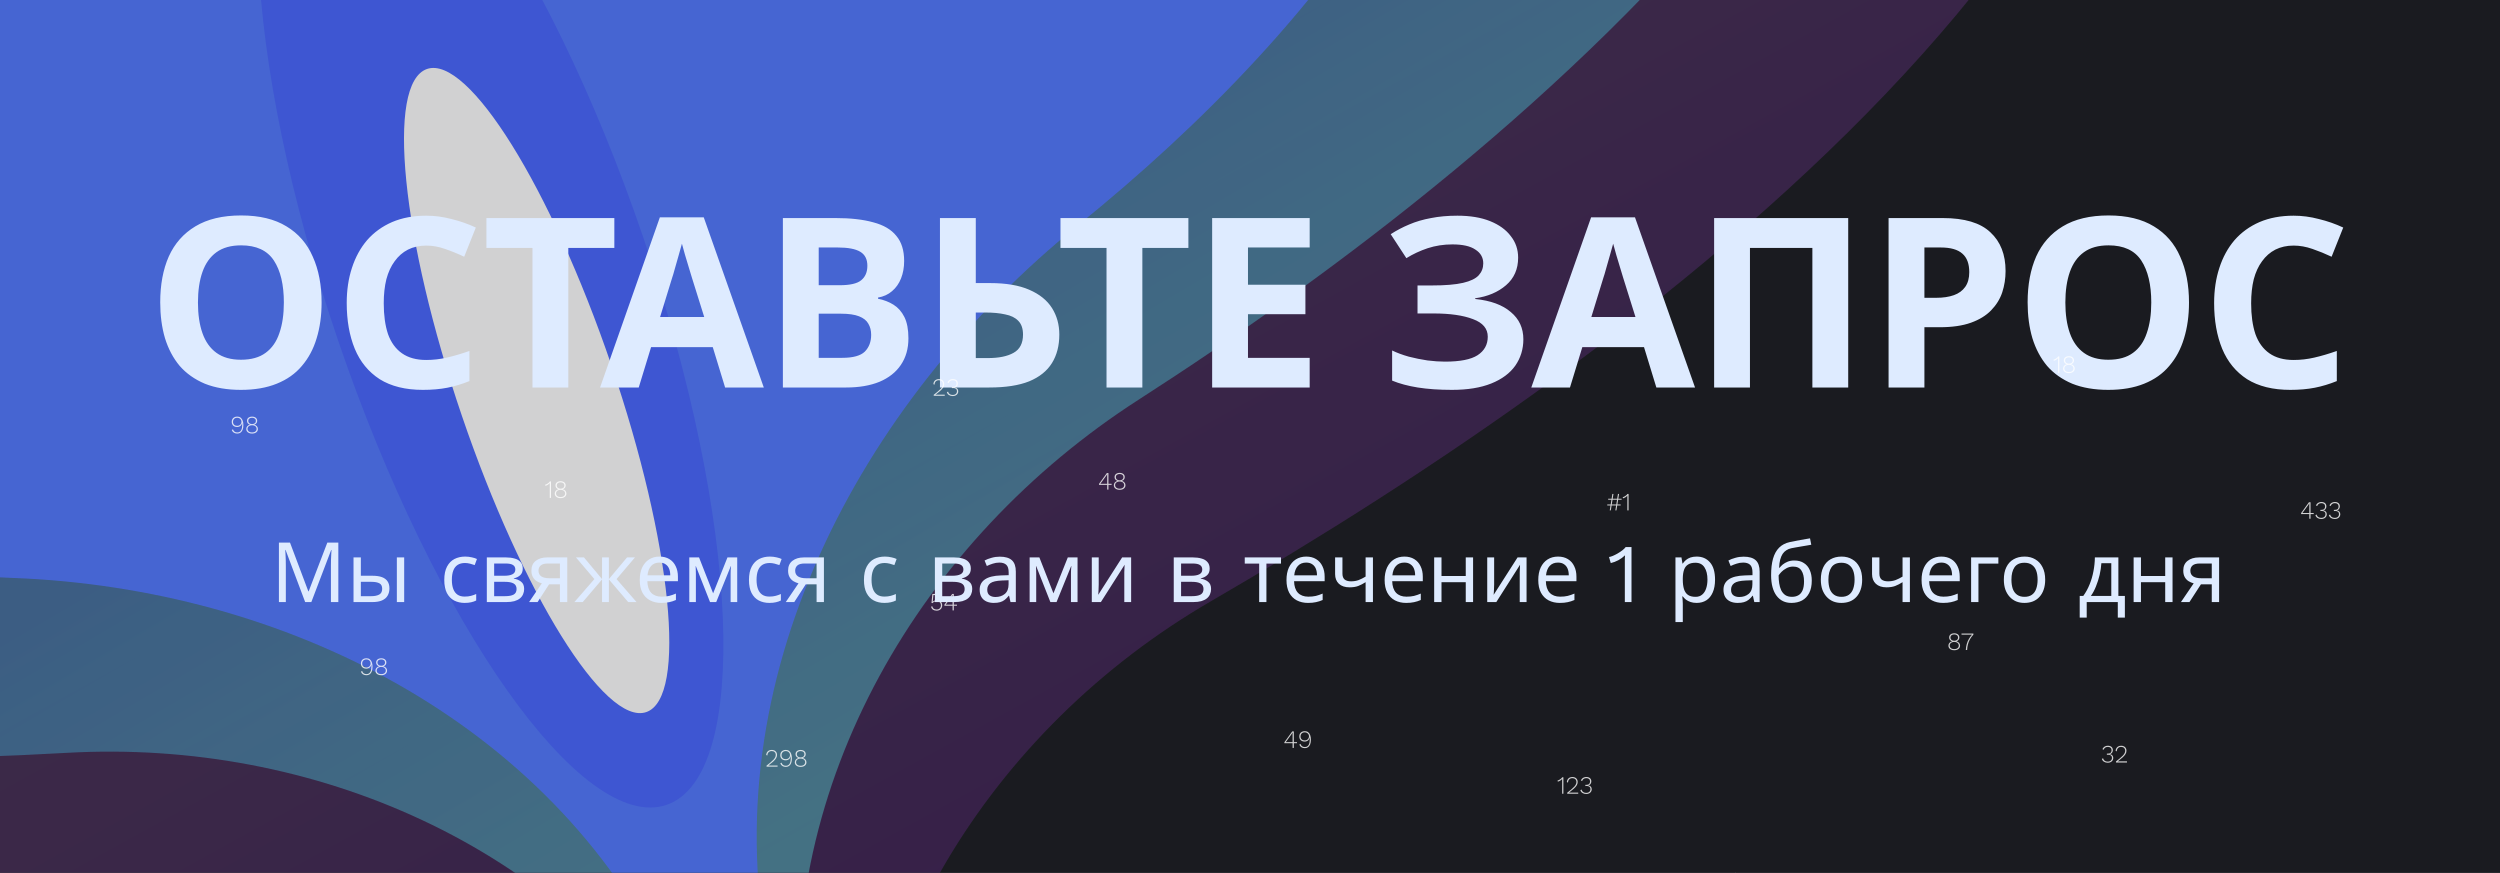 <?xml version="1.0" encoding="UTF-8"?> <svg xmlns="http://www.w3.org/2000/svg" width="1200" height="419" viewBox="0 0 1200 419" fill="none"><g clip-path="url(#clip0_93_6252)"><rect width="1200" height="419" fill="#1A1B20"></rect><g opacity="0.8"><mask id="mask0_93_6252" style="mask-type:alpha" maskUnits="userSpaceOnUse" x="-972" y="-453" width="2555" height="1592"><path d="M1582.07 362.246L-694.143 1138.04L-972 322.797L1304.22 -452.999L1582.07 362.246Z" fill="#D9D9D9"></path></mask><g mask="url(#mask0_93_6252)"><g filter="url(#filter0_f_93_6252)"><path d="M923.826 -349.552L-607.563 172.387C-660.352 190.379 -692.819 241.973 -666.416 291.055C-558.99 490.758 -174.784 484.666 61.755 459.989C178.824 447.775 296.884 494.765 364.113 591.296L380.267 614.49C390.12 628.637 412.359 621.057 411.521 603.838L410.622 585.347C404.667 462.965 475.219 350.032 581.294 288.557C785.991 169.927 1086.15 -48.639 1042.82 -291.497C1033.08 -346.076 976.339 -367.45 923.826 -349.552Z" fill="url(#paint0_linear_93_6252)" fill-opacity="0.23"></path></g><g filter="url(#filter1_f_93_6252)"><path d="M819.502 -477.546L-603.152 7.332C-660.823 26.988 -695.531 83.947 -667.931 138.221C-556.683 356.971 -195.833 374.163 32.145 361.358C150.658 354.7 268.268 405.983 332.313 505.837L355.221 541.552C364.902 556.647 388.347 548.656 386.793 530.792L384.109 499.87C373.349 376.031 441.927 259.113 546.546 191.842C736.937 69.42 1002.94 -152.582 950.663 -413.44C938.748 -472.86 876.899 -497.109 819.502 -477.546Z" fill="url(#paint1_linear_93_6252)" fill-opacity="0.45"></path></g><g filter="url(#filter2_f_93_6252)"><path d="M612.392 -354.323L-364.025 -21.534C-409.836 -5.92 -436.961 39.729 -415.799 83.22C-343.337 232.143 -149.133 271.467 6.564 277.426C136.337 282.394 263.406 346.338 320.261 463.014L346.061 515.963C354.906 534.118 382.407 524.745 378.325 504.967L369.255 461.03C341.687 327.468 411.511 193.84 517.584 107.994C634.919 13.035 754.858 -130.365 717.323 -302.979C707.089 -350.042 658.005 -369.869 612.392 -354.323Z" fill="#5178FF"></path></g><g filter="url(#filter3_f_93_6252)"><path d="M151.073 -109.097C191.482 -122.869 262.039 -23.127 308.668 113.684C355.297 250.495 360.34 372.566 319.931 386.339C279.523 400.111 208.965 300.368 162.337 163.557C115.708 26.747 110.665 -95.325 151.073 -109.097Z" fill="#4765FF"></path></g><g filter="url(#filter4_f_93_6252)"><g filter="url(#filter5_f_93_6252)"><path d="M204.986 33.104C224.791 26.354 264.399 89.987 293.453 175.233C322.507 260.478 330.005 335.055 310.2 341.805C290.395 348.555 250.787 284.922 221.733 199.677C192.679 114.431 185.181 39.854 204.986 33.104Z" fill="white"></path></g></g></g></g><path d="M154.363 145.22C154.363 151.523 153.566 157.257 151.971 162.421C150.452 167.509 148.098 171.913 144.909 175.634C141.795 179.355 137.77 182.203 132.834 184.177C127.974 186.152 122.241 187.139 115.634 187.139C109.027 187.139 103.256 186.152 98.32 184.177C93.46 182.127 89.435 179.279 86.246 175.634C83.132 171.913 80.778 167.471 79.183 162.307C77.664 157.143 76.905 151.41 76.905 145.107C76.905 136.677 78.272 129.349 81.006 123.122C83.815 116.895 88.068 112.073 93.763 108.656C99.535 105.162 106.863 103.416 115.748 103.416C124.557 103.416 131.809 105.162 137.505 108.656C143.2 112.073 147.415 116.933 150.149 123.236C152.958 129.463 154.363 136.791 154.363 145.22ZM95.016 145.22C95.016 150.916 95.738 155.814 97.181 159.915C98.624 164.016 100.864 167.167 103.901 169.369C106.939 171.571 110.85 172.673 115.634 172.673C120.57 172.673 124.519 171.571 127.481 169.369C130.518 167.167 132.72 164.016 134.087 159.915C135.53 155.814 136.252 150.916 136.252 145.22C136.252 136.639 134.657 129.919 131.467 125.059C128.278 120.198 123.038 117.768 115.748 117.768C110.888 117.768 106.939 118.869 103.901 121.072C100.864 123.274 98.624 126.425 97.181 130.526C95.738 134.627 95.016 139.525 95.016 145.22ZM204.586 117.882C201.32 117.882 198.397 118.528 195.815 119.819C193.309 121.11 191.182 122.97 189.436 125.4C187.689 127.754 186.36 130.64 185.449 134.057C184.613 137.475 184.196 141.31 184.196 145.562C184.196 151.334 184.879 156.27 186.246 160.37C187.689 164.395 189.929 167.471 192.967 169.597C196.004 171.723 199.877 172.787 204.586 172.787C207.927 172.787 211.23 172.407 214.496 171.647C217.837 170.888 221.444 169.825 225.317 168.458V182.924C221.748 184.367 218.217 185.43 214.724 186.114C211.23 186.797 207.319 187.139 202.991 187.139C194.638 187.139 187.727 185.43 182.259 182.013C176.868 178.52 172.881 173.66 170.299 167.433C167.717 161.13 166.426 153.802 166.426 145.448C166.426 139.297 167.261 133.678 168.932 128.59C170.603 123.426 173.033 118.983 176.222 115.262C179.488 111.541 183.474 108.656 188.183 106.605C192.967 104.555 198.434 103.53 204.586 103.53C208.61 103.53 212.635 104.061 216.66 105.124C220.761 106.112 224.672 107.479 228.393 109.225L222.811 123.236C219.773 121.793 216.698 120.54 213.584 119.477C210.547 118.414 207.547 117.882 204.586 117.882ZM272.785 186H255.585V119.021H233.486V104.669H294.884V119.021H272.785V186ZM348.055 186L342.132 166.635H312.515L306.592 186H288.025L316.73 104.327H337.803L366.622 186H348.055ZM332.108 133.26C331.728 131.969 331.235 130.336 330.627 128.362C330.02 126.387 329.412 124.375 328.805 122.325C328.197 120.274 327.703 118.49 327.324 116.971C326.944 118.49 326.412 120.388 325.729 122.666C325.121 124.869 324.514 126.995 323.906 129.045C323.375 131.02 322.957 132.425 322.653 133.26L316.844 152.169H338.031L332.108 133.26ZM401.072 104.669C408.286 104.669 414.323 105.352 419.183 106.719C424.12 108.01 427.803 110.174 430.233 113.212C432.739 116.174 433.992 120.198 433.992 125.286C433.992 128.324 433.498 131.096 432.511 133.602C431.524 136.108 430.081 138.158 428.182 139.753C426.36 141.348 424.12 142.373 421.462 142.828V143.398C424.195 143.93 426.664 144.879 428.866 146.246C431.068 147.613 432.815 149.587 434.106 152.169C435.397 154.751 436.042 158.168 436.042 162.421C436.042 167.357 434.827 171.609 432.397 175.179C430.043 178.672 426.626 181.368 422.145 183.266C417.665 185.089 412.349 186 406.198 186H375.784V104.669H401.072ZM403.008 136.905C408.02 136.905 411.476 136.108 413.374 134.513C415.349 132.918 416.336 130.602 416.336 127.565C416.336 124.451 415.197 122.211 412.918 120.844C410.64 119.477 407.033 118.794 402.097 118.794H392.984V136.905H403.008ZM392.984 150.574V171.761H404.261C409.425 171.761 413.032 170.774 415.083 168.8C417.133 166.749 418.158 164.053 418.158 160.712C418.158 158.662 417.703 156.877 416.791 155.358C415.956 153.84 414.475 152.663 412.349 151.827C410.223 150.992 407.337 150.574 403.692 150.574H392.984ZM451.178 186V104.669H468.378V135.88H475.213C482.882 135.88 489.147 136.943 494.008 139.069C498.944 141.196 502.589 144.119 504.943 147.84C507.297 151.561 508.474 155.814 508.474 160.598C508.474 165.914 507.297 170.47 504.943 174.267C502.589 178.064 498.944 180.988 494.008 183.038C489.072 185.013 482.693 186 474.871 186H451.178ZM474.187 171.875C479.427 171.875 483.528 171.04 486.49 169.369C489.527 167.699 491.046 164.775 491.046 160.598C491.046 157.713 490.287 155.51 488.768 153.992C487.325 152.473 485.237 151.448 482.503 150.916C479.845 150.308 476.617 150.005 472.82 150.005H468.378V171.875H474.187ZM548.33 186H531.13V119.021H509.031V104.669H570.428V119.021H548.33V186ZM628.647 186H581.831V104.669H628.647V118.794H599.031V136.677H626.597V150.802H599.031V171.761H628.647V186ZM728.706 123.692C728.706 129.159 726.77 133.564 722.897 136.905C719.024 140.246 714.088 142.335 708.088 143.17V143.512C715.531 144.271 721.226 146.36 725.175 149.777C729.2 153.118 731.212 157.485 731.212 162.876C731.212 167.585 729.921 171.799 727.339 175.52C724.757 179.165 720.922 182.013 715.834 184.064C710.746 186.114 704.443 187.139 696.925 187.139C690.774 187.139 685.307 186.759 680.522 186C675.814 185.241 671.713 184.139 668.22 182.697V168.23C670.574 169.369 673.232 170.356 676.194 171.192C679.156 171.951 682.155 172.559 685.193 173.014C688.23 173.394 691.04 173.584 693.622 173.584C700.836 173.584 706.038 172.559 709.228 170.508C712.493 168.382 714.126 165.42 714.126 161.623C714.126 157.751 711.772 154.941 707.063 153.194C702.355 151.372 696.014 150.46 688.04 150.46H680.409V137.019H687.243C693.698 137.019 698.71 136.601 702.279 135.766C705.848 134.931 708.354 133.716 709.797 132.121C711.24 130.526 711.961 128.628 711.961 126.425C711.961 123.616 710.708 121.413 708.202 119.819C705.772 118.148 702.089 117.313 697.153 117.313C692.976 117.313 689.028 117.92 685.307 119.135C681.662 120.35 678.244 121.945 675.055 123.919L667.537 112.415C670.347 110.592 673.308 109.035 676.422 107.744C679.611 106.377 683.104 105.352 686.901 104.669C690.698 103.909 694.913 103.53 699.545 103.53C705.696 103.53 710.936 104.403 715.265 106.15C719.593 107.896 722.897 110.288 725.175 113.326C727.529 116.288 728.706 119.743 728.706 123.692ZM795.051 186L789.128 166.635H759.511L753.588 186H735.021L763.726 104.327H784.799L813.618 186H795.051ZM779.104 133.26C778.724 131.969 778.23 130.336 777.623 128.362C777.015 126.387 776.408 124.375 775.8 122.325C775.193 120.274 774.699 118.49 774.32 116.971C773.94 118.49 773.408 120.388 772.725 122.666C772.117 124.869 771.51 126.995 770.902 129.045C770.371 131.02 769.953 132.425 769.649 133.26L763.84 152.169H785.027L779.104 133.26ZM822.78 186V104.669H887.139V186H869.938V119.021H839.98V186H822.78ZM932.488 104.669C942.968 104.669 950.599 106.947 955.384 111.503C960.244 115.984 962.674 122.173 962.674 130.071C962.674 133.64 962.142 137.057 961.079 140.322C960.016 143.512 958.231 146.398 955.725 148.979C953.295 151.485 950.068 153.46 946.043 154.903C942.018 156.346 937.044 157.067 931.121 157.067H923.717V186H906.517V104.669H932.488ZM931.577 118.794H923.717V142.942H929.412C932.678 142.942 935.488 142.525 937.842 141.689C940.196 140.854 942.018 139.525 943.309 137.702C944.6 135.88 945.246 133.526 945.246 130.64C945.246 126.615 944.145 123.654 941.942 121.755C939.74 119.781 936.285 118.794 931.577 118.794ZM1050.72 145.22C1050.72 151.523 1049.92 157.257 1048.33 162.421C1046.81 167.509 1044.45 171.913 1041.26 175.634C1038.15 179.355 1034.12 182.203 1029.19 184.177C1024.33 186.152 1018.6 187.139 1011.99 187.139C1005.38 187.139 999.61 186.152 994.674 184.177C989.814 182.127 985.789 179.279 982.6 175.634C979.486 171.913 977.132 167.471 975.538 162.307C974.019 157.143 973.259 151.41 973.259 145.107C973.259 136.677 974.626 129.349 977.36 123.122C980.17 116.895 984.422 112.073 990.118 108.656C995.889 105.162 1003.22 103.416 1012.1 103.416C1020.91 103.416 1028.16 105.162 1033.86 108.656C1039.55 112.073 1043.77 116.933 1046.5 123.236C1049.31 129.463 1050.72 136.791 1050.72 145.22ZM991.371 145.22C991.371 150.916 992.092 155.814 993.535 159.915C994.978 164.016 997.218 167.167 1000.26 169.369C1003.29 171.571 1007.2 172.673 1011.99 172.673C1016.92 172.673 1020.87 171.571 1023.84 169.369C1026.87 167.167 1029.07 164.016 1030.44 159.915C1031.88 155.814 1032.61 150.916 1032.61 145.22C1032.61 136.639 1031.01 129.919 1027.82 125.059C1024.63 120.198 1019.39 117.768 1012.1 117.768C1007.24 117.768 1003.29 118.869 1000.26 121.072C997.218 123.274 994.978 126.425 993.535 130.526C992.092 134.627 991.371 139.525 991.371 145.22ZM1100.94 117.882C1097.67 117.882 1094.75 118.528 1092.17 119.819C1089.66 121.11 1087.54 122.97 1085.79 125.4C1084.04 127.754 1082.71 130.64 1081.8 134.057C1080.97 137.475 1080.55 141.31 1080.55 145.562C1080.55 151.334 1081.23 156.27 1082.6 160.37C1084.04 164.395 1086.28 167.471 1089.32 169.597C1092.36 171.723 1096.23 172.787 1100.94 172.787C1104.28 172.787 1107.58 172.407 1110.85 171.647C1114.19 170.888 1117.8 169.825 1121.67 168.458V182.924C1118.1 184.367 1114.57 185.43 1111.08 186.114C1107.58 186.797 1103.67 187.139 1099.35 187.139C1090.99 187.139 1084.08 185.43 1078.61 182.013C1073.22 178.52 1069.24 173.66 1066.65 167.433C1064.07 161.13 1062.78 153.802 1062.78 145.448C1062.78 139.297 1063.62 133.678 1065.29 128.59C1066.96 123.426 1069.39 118.983 1072.58 115.262C1075.84 111.541 1079.83 108.656 1084.54 106.605C1089.32 104.555 1094.79 103.53 1100.94 103.53C1104.96 103.53 1108.99 104.061 1113.01 105.124C1117.12 106.112 1121.03 107.479 1124.75 109.225L1119.17 123.236C1116.13 121.793 1113.05 120.54 1109.94 119.477C1106.9 118.414 1103.9 117.882 1100.94 117.882Z" fill="#DEEBFF"></path><g opacity="0.8"><mask id="mask1_93_6252" style="mask-type:alpha" maskUnits="userSpaceOnUse" x="-1113" y="-1542" width="4546" height="4762"><path d="M-1113 2052.11L2145.63 -1542L3432.89 -374.896L174.261 3219.22L-1113 2052.11Z" fill="#D9D9D9"></path></mask><g mask="url(#mask1_93_6252)"><g filter="url(#filter6_f_93_6252)"><path d="M744.439 2664.82L2936.77 246.784C3012.35 163.429 3019.21 40.643 2924.64 -20.168C2539.84 -267.583 1867.77 118.73 1474.46 393.499C1279.8 529.49 1025.51 561.969 812.512 457.331L761.331 432.19C730.114 416.855 698.277 451.97 716.588 481.539L736.25 513.291C866.388 723.447 852.275 991.711 725.169 1203.89C479.89 1613.33 163.834 2292.46 477.701 2678.69C548.229 2765.49 669.262 2747.74 744.439 2664.82Z" fill="url(#paint2_linear_93_6252)" fill-opacity="0.23"></path></g><g filter="url(#filter7_f_93_6252)"><path d="M1053.66 2788.73L3090.33 542.377C3172.89 451.314 3178.47 316.869 3076.71 248.069C2666.55 -29.228 2012.93 293.167 1623.12 538.615C1420.48 666.212 1162.8 690.675 952.167 577.061L876.829 536.424C844.988 519.25 811.426 556.268 831.63 586.277L866.594 638.222C1006.64 846.251 999.901 1119.62 881.032 1340.6C664.706 1742.75 412.276 2394.56 759.53 2803.8C838.639 2897.02 971.493 2879.36 1053.66 2788.73Z" fill="url(#paint3_linear_93_6252)" fill-opacity="0.45"></path></g><g filter="url(#filter8_f_93_6252)"><path d="M1298.71 2368.82L2696.54 827.069C2762.13 754.734 2765.37 647.659 2685.52 591.594C2412.06 399.612 2030.9 520.052 1750.31 661.731C1516.43 779.818 1229.68 791.183 1015.3 640.853L918.007 572.631C884.651 549.237 845.281 592.661 871.818 623.575L930.771 692.247C1109.98 901.004 1117.38 1205.08 1014.1 1460.26C899.858 1742.54 828.368 2112.85 1063.34 2380.78C1127.41 2453.83 1233.41 2440.84 1298.71 2368.82Z" fill="#5178FF"></path></g></g></g><path opacity="0.8" d="M749.827 381V374.724C749.827 374.588 749.827 374.452 749.827 374.316C749.835 374.172 749.839 374.028 749.839 373.884C749.583 374.204 749.271 374.48 748.903 374.712C748.535 374.936 748.155 375.1 747.763 375.204L747.607 374.664C747.783 374.616 747.979 374.544 748.195 374.448C748.411 374.344 748.627 374.22 748.843 374.076C749.067 373.932 749.271 373.776 749.455 373.608C749.639 373.44 749.783 373.264 749.887 373.08H750.427V381H749.827ZM752.257 381V380.508C753.009 379.916 753.661 379.388 754.213 378.924C754.765 378.46 755.225 378.032 755.593 377.64C755.961 377.24 756.233 376.86 756.409 376.5C756.585 376.132 756.673 375.756 756.673 375.372C756.673 374.804 756.497 374.352 756.145 374.016C755.801 373.68 755.329 373.512 754.729 373.512C754.105 373.512 753.605 373.708 753.229 374.1C752.861 374.492 752.653 375.016 752.605 375.672L752.077 375.372C752.125 374.884 752.257 374.46 752.473 374.1C752.697 373.74 753.001 373.46 753.385 373.26C753.769 373.06 754.221 372.96 754.741 372.96C755.133 372.96 755.485 373.016 755.797 373.128C756.117 373.24 756.385 373.404 756.601 373.62C756.825 373.828 756.997 374.08 757.117 374.376C757.237 374.672 757.297 375.004 757.297 375.372C757.297 375.908 757.145 376.432 756.841 376.944C756.545 377.448 756.089 377.98 755.473 378.54C754.857 379.1 754.077 379.736 753.133 380.448V380.46C753.197 380.46 753.277 380.46 753.373 380.46C753.477 380.452 753.577 380.448 753.673 380.448C753.777 380.448 753.861 380.448 753.925 380.448H757.549V381H752.257ZM761.395 381.12C760.691 381.12 760.083 380.956 759.571 380.628C759.059 380.292 758.723 379.84 758.563 379.272L759.151 378.96C759.231 379.288 759.367 379.572 759.559 379.812C759.759 380.052 760.011 380.24 760.315 380.376C760.627 380.504 761.003 380.568 761.443 380.568C761.843 380.568 762.187 380.496 762.475 380.352C762.771 380.208 762.999 380.004 763.159 379.74C763.327 379.476 763.411 379.164 763.411 378.804C763.411 378.46 763.339 378.176 763.195 377.952C763.051 377.728 762.843 377.56 762.571 377.448C762.307 377.336 761.987 377.28 761.611 377.28C761.483 377.28 761.363 377.284 761.251 377.292C761.147 377.292 761.051 377.3 760.963 377.316V376.716C761.043 376.724 761.127 376.728 761.215 376.728C761.311 376.728 761.399 376.728 761.479 376.728C762.063 376.728 762.499 376.588 762.787 376.308C763.075 376.028 763.219 375.624 763.219 375.096C763.219 374.592 763.063 374.204 762.751 373.932C762.439 373.652 762.007 373.512 761.455 373.512C760.919 373.512 760.479 373.636 760.135 373.884C759.799 374.132 759.559 374.468 759.415 374.892L758.839 374.616C758.967 374.28 759.155 373.988 759.403 373.74C759.651 373.492 759.951 373.3 760.303 373.164C760.655 373.02 761.043 372.948 761.467 372.948C761.979 372.948 762.411 373.04 762.763 373.224C763.115 373.4 763.383 373.644 763.567 373.956C763.751 374.268 763.843 374.628 763.843 375.036C763.843 375.3 763.803 375.544 763.723 375.768C763.651 375.992 763.547 376.192 763.411 376.368C763.283 376.536 763.127 376.672 762.943 376.776C762.759 376.88 762.555 376.952 762.331 376.992V377.004C762.595 377.02 762.827 377.076 763.027 377.172C763.235 377.268 763.415 377.396 763.567 377.556C763.719 377.716 763.835 377.904 763.915 378.12C763.995 378.336 764.035 378.568 764.035 378.816C764.035 379.272 763.923 379.672 763.699 380.016C763.475 380.36 763.163 380.632 762.763 380.832C762.371 381.024 761.915 381.12 761.395 381.12Z" fill="white"></path><path opacity="0.8" d="M449.582 293.12C448.894 293.12 448.318 292.968 447.854 292.664C447.398 292.36 447.078 291.892 446.894 291.26L447.47 290.972C447.582 291.484 447.814 291.88 448.166 292.16C448.526 292.432 449.002 292.568 449.594 292.568C450.01 292.568 450.366 292.488 450.662 292.328C450.966 292.16 451.202 291.928 451.37 291.632C451.546 291.328 451.634 290.98 451.634 290.588C451.634 290.172 451.554 289.82 451.394 289.532C451.234 289.236 451.006 289.008 450.71 288.848C450.422 288.688 450.074 288.608 449.666 288.608C449.33 288.608 449.034 288.648 448.778 288.728C448.522 288.8 448.298 288.904 448.106 289.04C447.922 289.168 447.766 289.32 447.638 289.496L447.122 289.412L447.53 285.08H451.922V285.632H448.046L447.734 288.704L447.71 288.86H447.722C447.914 288.636 448.174 288.448 448.502 288.296C448.83 288.136 449.25 288.056 449.762 288.056C450.266 288.056 450.702 288.16 451.07 288.368C451.438 288.576 451.726 288.868 451.934 289.244C452.15 289.62 452.258 290.06 452.258 290.564C452.258 290.948 452.19 291.3 452.054 291.62C451.926 291.932 451.742 292.2 451.502 292.424C451.27 292.648 450.99 292.82 450.662 292.94C450.334 293.06 449.974 293.12 449.582 293.12ZM457.233 293V290.744H453.297V290.288L457.065 285.08H457.833V290.228H459.357V290.744H457.833V293H457.233ZM453.945 290.228H457.233V286.604C457.233 286.444 457.233 286.276 457.233 286.1C457.241 285.924 457.249 285.752 457.257 285.584H457.233C457.145 285.752 457.037 285.932 456.909 286.124C456.789 286.308 456.677 286.476 456.573 286.628L453.945 290.228Z" fill="white"></path><path opacity="0.8" d="M1011.73 366.12C1011.02 366.12 1010.42 365.956 1009.9 365.628C1009.39 365.292 1009.06 364.84 1008.9 364.272L1009.48 363.96C1009.56 364.288 1009.7 364.572 1009.89 364.812C1010.09 365.052 1010.34 365.24 1010.65 365.376C1010.96 365.504 1011.34 365.568 1011.78 365.568C1012.18 365.568 1012.52 365.496 1012.81 365.352C1013.1 365.208 1013.33 365.004 1013.49 364.74C1013.66 364.476 1013.74 364.164 1013.74 363.804C1013.74 363.46 1013.67 363.176 1013.53 362.952C1013.38 362.728 1013.18 362.56 1012.9 362.448C1012.64 362.336 1012.32 362.28 1011.94 362.28C1011.82 362.28 1011.7 362.284 1011.58 362.292C1011.48 362.292 1011.38 362.3 1011.3 362.316V361.716C1011.38 361.724 1011.46 361.728 1011.55 361.728C1011.64 361.728 1011.73 361.728 1011.81 361.728C1012.4 361.728 1012.83 361.588 1013.12 361.308C1013.41 361.028 1013.55 360.624 1013.55 360.096C1013.55 359.592 1013.4 359.204 1013.08 358.932C1012.77 358.652 1012.34 358.512 1011.79 358.512C1011.25 358.512 1010.81 358.636 1010.47 358.884C1010.13 359.132 1009.89 359.468 1009.75 359.892L1009.17 359.616C1009.3 359.28 1009.49 358.988 1009.74 358.74C1009.98 358.492 1010.28 358.3 1010.64 358.164C1010.99 358.02 1011.38 357.948 1011.8 357.948C1012.31 357.948 1012.74 358.04 1013.1 358.224C1013.45 358.4 1013.72 358.644 1013.9 358.956C1014.08 359.268 1014.18 359.628 1014.18 360.036C1014.18 360.3 1014.14 360.544 1014.06 360.768C1013.98 360.992 1013.88 361.192 1013.74 361.368C1013.62 361.536 1013.46 361.672 1013.28 361.776C1013.09 361.88 1012.89 361.952 1012.66 361.992V362.004C1012.93 362.02 1013.16 362.076 1013.36 362.172C1013.57 362.268 1013.75 362.396 1013.9 362.556C1014.05 362.716 1014.17 362.904 1014.25 363.12C1014.33 363.336 1014.37 363.568 1014.37 363.816C1014.37 364.272 1014.26 364.672 1014.03 365.016C1013.81 365.36 1013.5 365.632 1013.1 365.832C1012.7 366.024 1012.25 366.12 1011.73 366.12ZM1015.66 366V365.508C1016.41 364.916 1017.07 364.388 1017.62 363.924C1018.17 363.46 1018.63 363.032 1019 362.64C1019.37 362.24 1019.64 361.86 1019.81 361.5C1019.99 361.132 1020.08 360.756 1020.08 360.372C1020.08 359.804 1019.9 359.352 1019.55 359.016C1019.21 358.68 1018.73 358.512 1018.13 358.512C1017.51 358.512 1017.01 358.708 1016.63 359.1C1016.27 359.492 1016.06 360.016 1016.01 360.672L1015.48 360.372C1015.53 359.884 1015.66 359.46 1015.88 359.1C1016.1 358.74 1016.41 358.46 1016.79 358.26C1017.17 358.06 1017.63 357.96 1018.15 357.96C1018.54 357.96 1018.89 358.016 1019.2 358.128C1019.52 358.24 1019.79 358.404 1020.01 358.62C1020.23 358.828 1020.4 359.08 1020.52 359.376C1020.64 359.672 1020.7 360.004 1020.7 360.372C1020.7 360.908 1020.55 361.432 1020.25 361.944C1019.95 362.448 1019.49 362.98 1018.88 363.54C1018.26 364.1 1017.48 364.736 1016.54 365.448V365.46C1016.6 365.46 1016.68 365.46 1016.78 365.46C1016.88 365.452 1016.98 365.448 1017.08 365.448C1017.18 365.448 1017.27 365.448 1017.33 365.448H1020.95V366H1015.66Z" fill="white"></path><path opacity="0.8" d="M987.878 179V172.724C987.878 172.588 987.878 172.452 987.878 172.316C987.886 172.172 987.89 172.028 987.89 171.884C987.634 172.204 987.322 172.48 986.954 172.712C986.586 172.936 986.206 173.1 985.814 173.204L985.658 172.664C985.834 172.616 986.03 172.544 986.246 172.448C986.462 172.344 986.678 172.22 986.894 172.076C987.118 171.932 987.322 171.776 987.506 171.608C987.69 171.44 987.834 171.264 987.938 171.08H988.478V179H987.878ZM993.068 170.972C993.564 170.972 993.996 171.056 994.364 171.224C994.732 171.384 995.016 171.616 995.216 171.92C995.424 172.216 995.528 172.568 995.528 172.976C995.528 173.432 995.404 173.82 995.156 174.14C994.908 174.46 994.564 174.688 994.124 174.824V174.836C994.66 174.972 995.084 175.224 995.396 175.592C995.716 175.952 995.876 176.392 995.876 176.912C995.876 177.352 995.756 177.74 995.516 178.076C995.284 178.404 994.96 178.66 994.544 178.844C994.128 179.028 993.636 179.12 993.068 179.12C992.516 179.12 992.028 179.028 991.604 178.844C991.188 178.66 990.86 178.404 990.62 178.076C990.388 177.74 990.272 177.352 990.272 176.912C990.272 176.392 990.432 175.952 990.752 175.592C991.072 175.224 991.496 174.972 992.024 174.836V174.824C991.592 174.688 991.248 174.464 990.992 174.152C990.744 173.832 990.62 173.44 990.62 172.976C990.62 172.568 990.72 172.216 990.92 171.92C991.128 171.616 991.416 171.384 991.784 171.224C992.152 171.056 992.58 170.972 993.068 170.972ZM993.068 171.524C992.516 171.524 992.072 171.66 991.736 171.932C991.408 172.196 991.244 172.564 991.244 173.036C991.244 173.5 991.412 173.872 991.748 174.152C992.084 174.424 992.524 174.56 993.068 174.56C993.628 174.56 994.072 174.424 994.4 174.152C994.736 173.872 994.904 173.5 994.904 173.036C994.904 172.564 994.74 172.196 994.412 171.932C994.084 171.66 993.636 171.524 993.068 171.524ZM993.068 178.568C993.508 178.568 993.892 178.5 994.22 178.364C994.548 178.22 994.8 178.02 994.976 177.764C995.16 177.508 995.252 177.208 995.252 176.864C995.252 176.512 995.16 176.208 994.976 175.952C994.8 175.688 994.548 175.484 994.22 175.34C993.892 175.196 993.508 175.124 993.068 175.124C992.636 175.124 992.256 175.196 991.928 175.34C991.6 175.484 991.344 175.688 991.16 175.952C990.976 176.208 990.884 176.512 990.884 176.864C990.884 177.208 990.976 177.508 991.16 177.764C991.344 178.02 991.6 178.22 991.928 178.364C992.256 178.5 992.636 178.568 993.068 178.568Z" fill="white"></path><path opacity="0.8" d="M827.878 427V420.724C827.878 420.588 827.878 420.452 827.878 420.316C827.886 420.172 827.89 420.028 827.89 419.884C827.634 420.204 827.322 420.48 826.954 420.712C826.586 420.936 826.206 421.1 825.814 421.204L825.658 420.664C825.834 420.616 826.03 420.544 826.246 420.448C826.462 420.344 826.678 420.22 826.894 420.076C827.118 419.932 827.322 419.776 827.506 419.608C827.69 419.44 827.834 419.264 827.938 419.08H828.478V427H827.878ZM833.068 418.972C833.564 418.972 833.996 419.056 834.364 419.224C834.732 419.384 835.016 419.616 835.216 419.92C835.424 420.216 835.528 420.568 835.528 420.976C835.528 421.432 835.404 421.82 835.156 422.14C834.908 422.46 834.564 422.688 834.124 422.824V422.836C834.66 422.972 835.084 423.224 835.396 423.592C835.716 423.952 835.876 424.392 835.876 424.912C835.876 425.352 835.756 425.74 835.516 426.076C835.284 426.404 834.96 426.66 834.544 426.844C834.128 427.028 833.636 427.12 833.068 427.12C832.516 427.12 832.028 427.028 831.604 426.844C831.188 426.66 830.86 426.404 830.62 426.076C830.388 425.74 830.272 425.352 830.272 424.912C830.272 424.392 830.432 423.952 830.752 423.592C831.072 423.224 831.496 422.972 832.024 422.836V422.824C831.592 422.688 831.248 422.464 830.992 422.152C830.744 421.832 830.62 421.44 830.62 420.976C830.62 420.568 830.72 420.216 830.92 419.92C831.128 419.616 831.416 419.384 831.784 419.224C832.152 419.056 832.58 418.972 833.068 418.972ZM833.068 419.524C832.516 419.524 832.072 419.66 831.736 419.932C831.408 420.196 831.244 420.564 831.244 421.036C831.244 421.5 831.412 421.872 831.748 422.152C832.084 422.424 832.524 422.56 833.068 422.56C833.628 422.56 834.072 422.424 834.4 422.152C834.736 421.872 834.904 421.5 834.904 421.036C834.904 420.564 834.74 420.196 834.412 419.932C834.084 419.66 833.636 419.524 833.068 419.524ZM833.068 426.568C833.508 426.568 833.892 426.5 834.22 426.364C834.548 426.22 834.8 426.02 834.976 425.764C835.16 425.508 835.252 425.208 835.252 424.864C835.252 424.512 835.16 424.208 834.976 423.952C834.8 423.688 834.548 423.484 834.22 423.34C833.892 423.196 833.508 423.124 833.068 423.124C832.636 423.124 832.256 423.196 831.928 423.34C831.6 423.484 831.344 423.688 831.16 423.952C830.976 424.208 830.884 424.512 830.884 424.864C830.884 425.208 830.976 425.508 831.16 425.764C831.344 426.02 831.6 426.22 831.928 426.364C832.256 426.5 832.636 426.568 833.068 426.568Z" fill="white"></path><path opacity="0.8" d="M263.878 239V232.724C263.878 232.588 263.878 232.452 263.878 232.316C263.886 232.172 263.89 232.028 263.89 231.884C263.634 232.204 263.322 232.48 262.954 232.712C262.586 232.936 262.206 233.1 261.814 233.204L261.658 232.664C261.834 232.616 262.03 232.544 262.246 232.448C262.462 232.344 262.678 232.22 262.894 232.076C263.118 231.932 263.322 231.776 263.506 231.608C263.69 231.44 263.834 231.264 263.938 231.08H264.478V239H263.878ZM269.068 230.972C269.564 230.972 269.996 231.056 270.364 231.224C270.732 231.384 271.016 231.616 271.216 231.92C271.424 232.216 271.528 232.568 271.528 232.976C271.528 233.432 271.404 233.82 271.156 234.14C270.908 234.46 270.564 234.688 270.124 234.824V234.836C270.66 234.972 271.084 235.224 271.396 235.592C271.716 235.952 271.876 236.392 271.876 236.912C271.876 237.352 271.756 237.74 271.516 238.076C271.284 238.404 270.96 238.66 270.544 238.844C270.128 239.028 269.636 239.12 269.068 239.12C268.516 239.12 268.028 239.028 267.604 238.844C267.188 238.66 266.86 238.404 266.62 238.076C266.388 237.74 266.272 237.352 266.272 236.912C266.272 236.392 266.432 235.952 266.752 235.592C267.072 235.224 267.496 234.972 268.024 234.836V234.824C267.592 234.688 267.248 234.464 266.992 234.152C266.744 233.832 266.62 233.44 266.62 232.976C266.62 232.568 266.72 232.216 266.92 231.92C267.128 231.616 267.416 231.384 267.784 231.224C268.152 231.056 268.58 230.972 269.068 230.972ZM269.068 231.524C268.516 231.524 268.072 231.66 267.736 231.932C267.408 232.196 267.244 232.564 267.244 233.036C267.244 233.5 267.412 233.872 267.748 234.152C268.084 234.424 268.524 234.56 269.068 234.56C269.628 234.56 270.072 234.424 270.4 234.152C270.736 233.872 270.904 233.5 270.904 233.036C270.904 232.564 270.74 232.196 270.412 231.932C270.084 231.66 269.636 231.524 269.068 231.524ZM269.068 238.568C269.508 238.568 269.892 238.5 270.22 238.364C270.548 238.22 270.8 238.02 270.976 237.764C271.16 237.508 271.252 237.208 271.252 236.864C271.252 236.512 271.16 236.208 270.976 235.952C270.8 235.688 270.548 235.484 270.22 235.34C269.892 235.196 269.508 235.124 269.068 235.124C268.636 235.124 268.256 235.196 267.928 235.34C267.6 235.484 267.344 235.688 267.16 235.952C266.976 236.208 266.884 236.512 266.884 236.864C266.884 237.208 266.976 237.508 267.16 237.764C267.344 238.02 267.6 238.22 267.928 238.364C268.256 238.5 268.636 238.568 269.068 238.568Z" fill="white"></path><path opacity="0.8" d="M938.032 303.972C938.528 303.972 938.96 304.056 939.328 304.224C939.696 304.384 939.98 304.616 940.18 304.92C940.388 305.216 940.492 305.568 940.492 305.976C940.492 306.432 940.368 306.82 940.12 307.14C939.872 307.46 939.528 307.688 939.088 307.824V307.836C939.624 307.972 940.048 308.224 940.36 308.592C940.68 308.952 940.84 309.392 940.84 309.912C940.84 310.352 940.72 310.74 940.48 311.076C940.248 311.404 939.924 311.66 939.508 311.844C939.092 312.028 938.6 312.12 938.032 312.12C937.48 312.12 936.992 312.028 936.568 311.844C936.152 311.66 935.824 311.404 935.584 311.076C935.352 310.74 935.236 310.352 935.236 309.912C935.236 309.392 935.396 308.952 935.716 308.592C936.036 308.224 936.46 307.972 936.988 307.836V307.824C936.556 307.688 936.212 307.464 935.956 307.152C935.708 306.832 935.584 306.44 935.584 305.976C935.584 305.568 935.684 305.216 935.884 304.92C936.092 304.616 936.38 304.384 936.748 304.224C937.116 304.056 937.544 303.972 938.032 303.972ZM938.032 304.524C937.48 304.524 937.036 304.66 936.7 304.932C936.372 305.196 936.208 305.564 936.208 306.036C936.208 306.5 936.376 306.872 936.712 307.152C937.048 307.424 937.488 307.56 938.032 307.56C938.592 307.56 939.036 307.424 939.364 307.152C939.7 306.872 939.868 306.5 939.868 306.036C939.868 305.564 939.704 305.196 939.376 304.932C939.048 304.66 938.6 304.524 938.032 304.524ZM938.032 311.568C938.472 311.568 938.856 311.5 939.184 311.364C939.512 311.22 939.764 311.02 939.94 310.764C940.124 310.508 940.216 310.208 940.216 309.864C940.216 309.512 940.124 309.208 939.94 308.952C939.764 308.688 939.512 308.484 939.184 308.34C938.856 308.196 938.472 308.124 938.032 308.124C937.6 308.124 937.22 308.196 936.892 308.34C936.564 308.484 936.308 308.688 936.124 308.952C935.94 309.208 935.848 309.512 935.848 309.864C935.848 310.208 935.94 310.508 936.124 310.764C936.308 311.02 936.564 311.22 936.892 311.364C937.22 311.5 937.6 311.568 938.032 311.568ZM941.529 304.08H947.229V304.632C946.573 305.328 946.029 306.06 945.597 306.828C945.165 307.596 944.837 308.408 944.613 309.264C944.389 310.112 944.257 311.024 944.217 312H943.593C943.633 311.048 943.769 310.132 944.001 309.252C944.241 308.372 944.589 307.528 945.045 306.72C945.501 305.912 946.065 305.16 946.737 304.464L946.821 304.632H941.529V304.08Z" fill="white"></path><path opacity="0.8" d="M620.439 359V356.744H616.503V356.288L620.271 351.08H621.039V356.228H622.563V356.744H621.039V359H620.439ZM617.151 356.228H620.439V352.604C620.439 352.444 620.439 352.276 620.439 352.1C620.447 351.924 620.455 351.752 620.463 351.584H620.439C620.351 351.752 620.243 351.932 620.115 352.124C619.995 352.308 619.883 352.476 619.779 352.628L617.151 356.228ZM626.296 350.96C626.944 350.96 627.484 351.128 627.916 351.464C628.356 351.8 628.684 352.272 628.9 352.88C629.124 353.488 629.236 354.208 629.236 355.04C629.236 355.936 629.116 356.688 628.876 357.296C628.644 357.896 628.308 358.352 627.868 358.664C627.436 358.968 626.916 359.12 626.308 359.12C625.652 359.12 625.092 358.968 624.628 358.664C624.164 358.352 623.844 357.924 623.668 357.38L624.256 357.08C624.376 357.512 624.604 357.868 624.94 358.148C625.276 358.428 625.736 358.568 626.32 358.568C626.776 358.568 627.156 358.472 627.46 358.28C627.772 358.08 628.016 357.812 628.192 357.476C628.368 357.132 628.496 356.736 628.576 356.288C628.656 355.832 628.696 355.352 628.696 354.848C628.696 354.704 628.688 354.564 628.672 354.428C628.656 354.284 628.64 354.148 628.624 354.02H628.588C628.54 354.468 628.392 354.836 628.144 355.124C627.904 355.412 627.612 355.624 627.268 355.76C626.932 355.896 626.588 355.964 626.236 355.964C625.716 355.964 625.26 355.864 624.868 355.664C624.484 355.464 624.184 355.18 623.968 354.812C623.752 354.444 623.644 354.012 623.644 353.516C623.644 352.988 623.748 352.536 623.956 352.16C624.172 351.784 624.48 351.492 624.88 351.284C625.28 351.068 625.752 350.96 626.296 350.96ZM626.308 351.524C625.668 351.524 625.168 351.704 624.808 352.064C624.448 352.424 624.268 352.912 624.268 353.528C624.268 354.096 624.452 354.552 624.82 354.896C625.188 355.232 625.676 355.4 626.284 355.4C626.684 355.4 627.036 355.312 627.34 355.136C627.644 354.96 627.88 354.724 628.048 354.428C628.224 354.132 628.312 353.8 628.312 353.432C628.312 353.064 628.224 352.74 628.048 352.46C627.872 352.172 627.632 351.944 627.328 351.776C627.032 351.608 626.692 351.524 626.308 351.524Z" fill="white"></path><path opacity="0.8" d="M448.184 190V189.508C448.936 188.916 449.588 188.388 450.14 187.924C450.692 187.46 451.152 187.032 451.52 186.64C451.888 186.24 452.16 185.86 452.336 185.5C452.512 185.132 452.6 184.756 452.6 184.372C452.6 183.804 452.424 183.352 452.072 183.016C451.728 182.68 451.256 182.512 450.656 182.512C450.032 182.512 449.532 182.708 449.156 183.1C448.788 183.492 448.58 184.016 448.532 184.672L448.004 184.372C448.052 183.884 448.184 183.46 448.4 183.1C448.624 182.74 448.928 182.46 449.312 182.26C449.696 182.06 450.148 181.96 450.668 181.96C451.06 181.96 451.412 182.016 451.724 182.128C452.044 182.24 452.312 182.404 452.528 182.62C452.752 182.828 452.924 183.08 453.044 183.376C453.164 183.672 453.224 184.004 453.224 184.372C453.224 184.908 453.072 185.432 452.768 185.944C452.472 186.448 452.016 186.98 451.4 187.54C450.784 188.1 450.004 188.736 449.06 189.448V189.46C449.124 189.46 449.204 189.46 449.3 189.46C449.404 189.452 449.504 189.448 449.6 189.448C449.704 189.448 449.788 189.448 449.852 189.448H453.476V190H448.184ZM457.323 190.12C456.619 190.12 456.011 189.956 455.499 189.628C454.987 189.292 454.651 188.84 454.491 188.272L455.079 187.96C455.159 188.288 455.295 188.572 455.487 188.812C455.687 189.052 455.939 189.24 456.243 189.376C456.555 189.504 456.931 189.568 457.371 189.568C457.771 189.568 458.115 189.496 458.403 189.352C458.699 189.208 458.927 189.004 459.087 188.74C459.255 188.476 459.339 188.164 459.339 187.804C459.339 187.46 459.267 187.176 459.123 186.952C458.979 186.728 458.771 186.56 458.499 186.448C458.235 186.336 457.915 186.28 457.539 186.28C457.411 186.28 457.291 186.284 457.179 186.292C457.075 186.292 456.979 186.3 456.891 186.316V185.716C456.971 185.724 457.055 185.728 457.143 185.728C457.239 185.728 457.327 185.728 457.407 185.728C457.991 185.728 458.427 185.588 458.715 185.308C459.003 185.028 459.147 184.624 459.147 184.096C459.147 183.592 458.991 183.204 458.679 182.932C458.367 182.652 457.935 182.512 457.383 182.512C456.847 182.512 456.407 182.636 456.063 182.884C455.727 183.132 455.487 183.468 455.343 183.892L454.767 183.616C454.895 183.28 455.083 182.988 455.331 182.74C455.579 182.492 455.879 182.3 456.231 182.164C456.583 182.02 456.971 181.948 457.395 181.948C457.907 181.948 458.339 182.04 458.691 182.224C459.043 182.4 459.311 182.644 459.495 182.956C459.679 183.268 459.771 183.628 459.771 184.036C459.771 184.3 459.731 184.544 459.651 184.768C459.579 184.992 459.475 185.192 459.339 185.368C459.211 185.536 459.055 185.672 458.871 185.776C458.687 185.88 458.483 185.952 458.259 185.992V186.004C458.523 186.02 458.755 186.076 458.955 186.172C459.163 186.268 459.343 186.396 459.495 186.556C459.647 186.716 459.763 186.904 459.843 187.12C459.923 187.336 459.963 187.568 459.963 187.816C459.963 188.272 459.851 188.672 459.627 189.016C459.403 189.36 459.091 189.632 458.691 189.832C458.299 190.024 457.843 190.12 457.323 190.12Z" fill="white"></path><path opacity="0.8" d="M777.149 237.08L775.889 245H775.361L776.621 237.08H777.149ZM777.917 242.156V242.624H771.485V242.156H777.917ZM774.461 237.08L773.189 245H772.673L773.933 237.08H774.461ZM778.373 239.396V239.864H771.929V239.396H778.373ZM781.118 245V238.724C781.118 238.588 781.118 238.452 781.118 238.316C781.126 238.172 781.13 238.028 781.13 237.884C780.874 238.204 780.562 238.48 780.194 238.712C779.826 238.936 779.446 239.1 779.054 239.204L778.898 238.664C779.074 238.616 779.27 238.544 779.486 238.448C779.702 238.344 779.918 238.22 780.134 238.076C780.358 237.932 780.562 237.776 780.746 237.608C780.93 237.44 781.074 237.264 781.178 237.08H781.718V245H781.118Z" fill="white"></path><path opacity="0.8" d="M531.451 235V232.744H527.515V232.288L531.283 227.08H532.051V232.228H533.575V232.744H532.051V235H531.451ZM528.163 232.228H531.451V228.604C531.451 228.444 531.451 228.276 531.451 228.1C531.459 227.924 531.467 227.752 531.475 227.584H531.451C531.363 227.752 531.255 227.932 531.127 228.124C531.007 228.308 530.895 228.476 530.791 228.628L528.163 232.228ZM537.427 226.972C537.923 226.972 538.355 227.056 538.723 227.224C539.091 227.384 539.375 227.616 539.575 227.92C539.783 228.216 539.887 228.568 539.887 228.976C539.887 229.432 539.763 229.82 539.515 230.14C539.267 230.46 538.923 230.688 538.483 230.824V230.836C539.019 230.972 539.443 231.224 539.755 231.592C540.075 231.952 540.235 232.392 540.235 232.912C540.235 233.352 540.115 233.74 539.875 234.076C539.643 234.404 539.319 234.66 538.903 234.844C538.487 235.028 537.995 235.12 537.427 235.12C536.875 235.12 536.387 235.028 535.963 234.844C535.547 234.66 535.219 234.404 534.979 234.076C534.747 233.74 534.631 233.352 534.631 232.912C534.631 232.392 534.791 231.952 535.111 231.592C535.431 231.224 535.855 230.972 536.383 230.836V230.824C535.951 230.688 535.607 230.464 535.351 230.152C535.103 229.832 534.979 229.44 534.979 228.976C534.979 228.568 535.079 228.216 535.279 227.92C535.487 227.616 535.775 227.384 536.143 227.224C536.511 227.056 536.939 226.972 537.427 226.972ZM537.427 227.524C536.875 227.524 536.431 227.66 536.095 227.932C535.767 228.196 535.603 228.564 535.603 229.036C535.603 229.5 535.771 229.872 536.107 230.152C536.443 230.424 536.883 230.56 537.427 230.56C537.987 230.56 538.431 230.424 538.759 230.152C539.095 229.872 539.263 229.5 539.263 229.036C539.263 228.564 539.099 228.196 538.771 227.932C538.443 227.66 537.995 227.524 537.427 227.524ZM537.427 234.568C537.867 234.568 538.251 234.5 538.579 234.364C538.907 234.22 539.159 234.02 539.335 233.764C539.519 233.508 539.611 233.208 539.611 232.864C539.611 232.512 539.519 232.208 539.335 231.952C539.159 231.688 538.907 231.484 538.579 231.34C538.251 231.196 537.867 231.124 537.427 231.124C536.995 231.124 536.615 231.196 536.287 231.34C535.959 231.484 535.703 231.688 535.519 231.952C535.335 232.208 535.243 232.512 535.243 232.864C535.243 233.208 535.335 233.508 535.519 233.764C535.703 234.02 535.959 234.22 536.287 234.364C536.615 234.5 536.995 234.568 537.427 234.568Z" fill="white"></path><path opacity="0.8" d="M1108.46 249V246.744H1104.52V246.288L1108.29 241.08H1109.06V246.228H1110.58V246.744H1109.06V249H1108.46ZM1105.17 246.228H1108.46V242.604C1108.46 242.444 1108.46 242.276 1108.46 242.1C1108.47 241.924 1108.47 241.752 1108.48 241.584H1108.46C1108.37 241.752 1108.26 241.932 1108.13 242.124C1108.01 242.308 1107.9 242.476 1107.8 242.628L1105.17 246.228ZM1114.22 249.12C1113.51 249.12 1112.91 248.956 1112.39 248.628C1111.88 248.292 1111.55 247.84 1111.39 247.272L1111.97 246.96C1112.05 247.288 1112.19 247.572 1112.38 247.812C1112.58 248.052 1112.83 248.24 1113.14 248.376C1113.45 248.504 1113.83 248.568 1114.27 248.568C1114.67 248.568 1115.01 248.496 1115.3 248.352C1115.59 248.208 1115.82 248.004 1115.98 247.74C1116.15 247.476 1116.23 247.164 1116.23 246.804C1116.23 246.46 1116.16 246.176 1116.02 245.952C1115.87 245.728 1115.67 245.56 1115.39 245.448C1115.13 245.336 1114.81 245.28 1114.43 245.28C1114.31 245.28 1114.19 245.284 1114.07 245.292C1113.97 245.292 1113.87 245.3 1113.79 245.316V244.716C1113.87 244.724 1113.95 244.728 1114.04 244.728C1114.13 244.728 1114.22 244.728 1114.3 244.728C1114.89 244.728 1115.32 244.588 1115.61 244.308C1115.9 244.028 1116.04 243.624 1116.04 243.096C1116.04 242.592 1115.89 242.204 1115.57 241.932C1115.26 241.652 1114.83 241.512 1114.28 241.512C1113.74 241.512 1113.3 241.636 1112.96 241.884C1112.62 242.132 1112.38 242.468 1112.24 242.892L1111.66 242.616C1111.79 242.28 1111.98 241.988 1112.23 241.74C1112.47 241.492 1112.77 241.3 1113.13 241.164C1113.48 241.02 1113.87 240.948 1114.29 240.948C1114.8 240.948 1115.23 241.04 1115.59 241.224C1115.94 241.4 1116.21 241.644 1116.39 241.956C1116.57 242.268 1116.67 242.628 1116.67 243.036C1116.67 243.3 1116.63 243.544 1116.55 243.768C1116.47 243.992 1116.37 244.192 1116.23 244.368C1116.11 244.536 1115.95 244.672 1115.77 244.776C1115.58 244.88 1115.38 244.952 1115.15 244.992V245.004C1115.42 245.02 1115.65 245.076 1115.85 245.172C1116.06 245.268 1116.24 245.396 1116.39 245.556C1116.54 245.716 1116.66 245.904 1116.74 246.12C1116.82 246.336 1116.86 246.568 1116.86 246.816C1116.86 247.272 1116.75 247.672 1116.52 248.016C1116.3 248.36 1115.99 248.632 1115.59 248.832C1115.19 249.024 1114.74 249.12 1114.22 249.12ZM1120.7 249.12C1119.99 249.12 1119.38 248.956 1118.87 248.628C1118.36 248.292 1118.02 247.84 1117.86 247.272L1118.45 246.96C1118.53 247.288 1118.67 247.572 1118.86 247.812C1119.06 248.052 1119.31 248.24 1119.62 248.376C1119.93 248.504 1120.3 248.568 1120.74 248.568C1121.14 248.568 1121.49 248.496 1121.78 248.352C1122.07 248.208 1122.3 248.004 1122.46 247.74C1122.63 247.476 1122.71 247.164 1122.71 246.804C1122.71 246.46 1122.64 246.176 1122.5 245.952C1122.35 245.728 1122.14 245.56 1121.87 245.448C1121.61 245.336 1121.29 245.28 1120.91 245.28C1120.78 245.28 1120.66 245.284 1120.55 245.292C1120.45 245.292 1120.35 245.3 1120.26 245.316V244.716C1120.34 244.724 1120.43 244.728 1120.52 244.728C1120.61 244.728 1120.7 244.728 1120.78 244.728C1121.36 244.728 1121.8 244.588 1122.09 244.308C1122.38 244.028 1122.52 243.624 1122.52 243.096C1122.52 242.592 1122.36 242.204 1122.05 241.932C1121.74 241.652 1121.31 241.512 1120.76 241.512C1120.22 241.512 1119.78 241.636 1119.44 241.884C1119.1 242.132 1118.86 242.468 1118.72 242.892L1118.14 242.616C1118.27 242.28 1118.46 241.988 1118.7 241.74C1118.95 241.492 1119.25 241.3 1119.6 241.164C1119.96 241.02 1120.34 240.948 1120.77 240.948C1121.28 240.948 1121.71 241.04 1122.06 241.224C1122.42 241.4 1122.68 241.644 1122.87 241.956C1123.05 242.268 1123.14 242.628 1123.14 243.036C1123.14 243.3 1123.1 243.544 1123.02 243.768C1122.95 243.992 1122.85 244.192 1122.71 244.368C1122.58 244.536 1122.43 244.672 1122.24 244.776C1122.06 244.88 1121.86 244.952 1121.63 244.992V245.004C1121.9 245.02 1122.13 245.076 1122.33 245.172C1122.54 245.268 1122.72 245.396 1122.87 245.556C1123.02 245.716 1123.14 245.904 1123.22 246.12C1123.3 246.336 1123.34 246.568 1123.34 246.816C1123.34 247.272 1123.22 247.672 1123 248.016C1122.78 248.36 1122.46 248.632 1122.06 248.832C1121.67 249.024 1121.22 249.12 1120.7 249.12Z" fill="white"></path><path opacity="0.8" d="M367.941 368V367.508C368.693 366.916 369.345 366.388 369.897 365.924C370.449 365.46 370.909 365.032 371.277 364.64C371.645 364.24 371.917 363.86 372.093 363.5C372.269 363.132 372.357 362.756 372.357 362.372C372.357 361.804 372.181 361.352 371.829 361.016C371.485 360.68 371.013 360.512 370.413 360.512C369.789 360.512 369.289 360.708 368.913 361.1C368.545 361.492 368.337 362.016 368.289 362.672L367.761 362.372C367.809 361.884 367.941 361.46 368.157 361.1C368.381 360.74 368.685 360.46 369.069 360.26C369.453 360.06 369.905 359.96 370.425 359.96C370.817 359.96 371.169 360.016 371.481 360.128C371.801 360.24 372.069 360.404 372.285 360.62C372.509 360.828 372.681 361.08 372.801 361.376C372.921 361.672 372.981 362.004 372.981 362.372C372.981 362.908 372.829 363.432 372.525 363.944C372.229 364.448 371.773 364.98 371.157 365.54C370.541 366.1 369.761 366.736 368.817 367.448V367.46C368.881 367.46 368.961 367.46 369.057 367.46C369.161 367.452 369.261 367.448 369.357 367.448C369.461 367.448 369.545 367.448 369.609 367.448H373.233V368H367.941ZM377.176 359.96C377.824 359.96 378.364 360.128 378.796 360.464C379.236 360.8 379.564 361.272 379.78 361.88C380.004 362.488 380.116 363.208 380.116 364.04C380.116 364.936 379.996 365.688 379.756 366.296C379.524 366.896 379.188 367.352 378.748 367.664C378.316 367.968 377.796 368.12 377.188 368.12C376.532 368.12 375.972 367.968 375.508 367.664C375.044 367.352 374.724 366.924 374.548 366.38L375.136 366.08C375.256 366.512 375.484 366.868 375.82 367.148C376.156 367.428 376.616 367.568 377.2 367.568C377.656 367.568 378.036 367.472 378.34 367.28C378.652 367.08 378.896 366.812 379.072 366.476C379.248 366.132 379.376 365.736 379.456 365.288C379.536 364.832 379.576 364.352 379.576 363.848C379.576 363.704 379.568 363.564 379.552 363.428C379.536 363.284 379.52 363.148 379.504 363.02H379.468C379.42 363.468 379.272 363.836 379.024 364.124C378.784 364.412 378.492 364.624 378.148 364.76C377.812 364.896 377.468 364.964 377.116 364.964C376.596 364.964 376.14 364.864 375.748 364.664C375.364 364.464 375.064 364.18 374.848 363.812C374.632 363.444 374.524 363.012 374.524 362.516C374.524 361.988 374.628 361.536 374.836 361.16C375.052 360.784 375.36 360.492 375.76 360.284C376.16 360.068 376.632 359.96 377.176 359.96ZM377.188 360.524C376.548 360.524 376.048 360.704 375.688 361.064C375.328 361.424 375.148 361.912 375.148 362.528C375.148 363.096 375.332 363.552 375.7 363.896C376.068 364.232 376.556 364.4 377.164 364.4C377.564 364.4 377.916 364.312 378.22 364.136C378.524 363.96 378.76 363.724 378.928 363.428C379.104 363.132 379.192 362.8 379.192 362.432C379.192 362.064 379.104 361.74 378.928 361.46C378.752 361.172 378.512 360.944 378.208 360.776C377.912 360.608 377.572 360.524 377.188 360.524ZM384.289 359.972C384.785 359.972 385.217 360.056 385.585 360.224C385.953 360.384 386.237 360.616 386.437 360.92C386.645 361.216 386.749 361.568 386.749 361.976C386.749 362.432 386.625 362.82 386.377 363.14C386.129 363.46 385.785 363.688 385.345 363.824V363.836C385.881 363.972 386.305 364.224 386.617 364.592C386.937 364.952 387.097 365.392 387.097 365.912C387.097 366.352 386.977 366.74 386.737 367.076C386.505 367.404 386.181 367.66 385.765 367.844C385.349 368.028 384.857 368.12 384.289 368.12C383.737 368.12 383.249 368.028 382.825 367.844C382.409 367.66 382.081 367.404 381.841 367.076C381.609 366.74 381.493 366.352 381.493 365.912C381.493 365.392 381.653 364.952 381.973 364.592C382.293 364.224 382.717 363.972 383.245 363.836V363.824C382.813 363.688 382.469 363.464 382.213 363.152C381.965 362.832 381.841 362.44 381.841 361.976C381.841 361.568 381.941 361.216 382.141 360.92C382.349 360.616 382.637 360.384 383.005 360.224C383.373 360.056 383.801 359.972 384.289 359.972ZM384.289 360.524C383.737 360.524 383.293 360.66 382.957 360.932C382.629 361.196 382.465 361.564 382.465 362.036C382.465 362.5 382.633 362.872 382.969 363.152C383.305 363.424 383.745 363.56 384.289 363.56C384.849 363.56 385.293 363.424 385.621 363.152C385.957 362.872 386.125 362.5 386.125 362.036C386.125 361.564 385.961 361.196 385.633 360.932C385.305 360.66 384.857 360.524 384.289 360.524ZM384.289 367.568C384.729 367.568 385.113 367.5 385.441 367.364C385.769 367.22 386.021 367.02 386.197 366.764C386.381 366.508 386.473 366.208 386.473 365.864C386.473 365.512 386.381 365.208 386.197 364.952C386.021 364.688 385.769 364.484 385.441 364.34C385.113 364.196 384.729 364.124 384.289 364.124C383.857 364.124 383.477 364.196 383.149 364.34C382.821 364.484 382.565 364.688 382.381 364.952C382.197 365.208 382.105 365.512 382.105 365.864C382.105 366.208 382.197 366.508 382.381 366.764C382.565 367.02 382.821 367.22 383.149 367.364C383.477 367.5 383.857 367.568 384.289 367.568Z" fill="white"></path><path opacity="0.8" d="M113.878 199.96C114.526 199.96 115.066 200.128 115.498 200.464C115.938 200.8 116.266 201.272 116.482 201.88C116.706 202.488 116.818 203.208 116.818 204.04C116.818 204.936 116.698 205.688 116.458 206.296C116.226 206.896 115.89 207.352 115.45 207.664C115.018 207.968 114.498 208.12 113.89 208.12C113.234 208.12 112.674 207.968 112.21 207.664C111.746 207.352 111.426 206.924 111.25 206.38L111.838 206.08C111.958 206.512 112.186 206.868 112.522 207.148C112.858 207.428 113.318 207.568 113.902 207.568C114.358 207.568 114.738 207.472 115.042 207.28C115.354 207.08 115.598 206.812 115.774 206.476C115.95 206.132 116.078 205.736 116.158 205.288C116.238 204.832 116.278 204.352 116.278 203.848C116.278 203.704 116.27 203.564 116.254 203.428C116.238 203.284 116.222 203.148 116.206 203.02H116.17C116.122 203.468 115.974 203.836 115.726 204.124C115.486 204.412 115.194 204.624 114.85 204.76C114.514 204.896 114.17 204.964 113.818 204.964C113.298 204.964 112.842 204.864 112.45 204.664C112.066 204.464 111.766 204.18 111.55 203.812C111.334 203.444 111.226 203.012 111.226 202.516C111.226 201.988 111.33 201.536 111.538 201.16C111.754 200.784 112.062 200.492 112.462 200.284C112.862 200.068 113.334 199.96 113.878 199.96ZM113.89 200.524C113.25 200.524 112.75 200.704 112.39 201.064C112.03 201.424 111.85 201.912 111.85 202.528C111.85 203.096 112.034 203.552 112.402 203.896C112.77 204.232 113.258 204.4 113.866 204.4C114.266 204.4 114.618 204.312 114.922 204.136C115.226 203.96 115.462 203.724 115.63 203.428C115.806 203.132 115.894 202.8 115.894 202.432C115.894 202.064 115.806 201.74 115.63 201.46C115.454 201.172 115.214 200.944 114.91 200.776C114.614 200.608 114.274 200.524 113.89 200.524ZM120.992 199.972C121.488 199.972 121.92 200.056 122.288 200.224C122.656 200.384 122.94 200.616 123.14 200.92C123.348 201.216 123.452 201.568 123.452 201.976C123.452 202.432 123.328 202.82 123.08 203.14C122.832 203.46 122.488 203.688 122.048 203.824V203.836C122.584 203.972 123.008 204.224 123.32 204.592C123.64 204.952 123.8 205.392 123.8 205.912C123.8 206.352 123.68 206.74 123.44 207.076C123.208 207.404 122.884 207.66 122.468 207.844C122.052 208.028 121.56 208.12 120.992 208.12C120.44 208.12 119.952 208.028 119.528 207.844C119.112 207.66 118.784 207.404 118.544 207.076C118.312 206.74 118.196 206.352 118.196 205.912C118.196 205.392 118.356 204.952 118.676 204.592C118.996 204.224 119.42 203.972 119.948 203.836V203.824C119.516 203.688 119.172 203.464 118.916 203.152C118.668 202.832 118.544 202.44 118.544 201.976C118.544 201.568 118.644 201.216 118.844 200.92C119.052 200.616 119.34 200.384 119.708 200.224C120.076 200.056 120.504 199.972 120.992 199.972ZM120.992 200.524C120.44 200.524 119.996 200.66 119.66 200.932C119.332 201.196 119.168 201.564 119.168 202.036C119.168 202.5 119.336 202.872 119.672 203.152C120.008 203.424 120.448 203.56 120.992 203.56C121.552 203.56 121.996 203.424 122.324 203.152C122.66 202.872 122.828 202.5 122.828 202.036C122.828 201.564 122.664 201.196 122.336 200.932C122.008 200.66 121.56 200.524 120.992 200.524ZM120.992 207.568C121.432 207.568 121.816 207.5 122.144 207.364C122.472 207.22 122.724 207.02 122.9 206.764C123.084 206.508 123.176 206.208 123.176 205.864C123.176 205.512 123.084 205.208 122.9 204.952C122.724 204.688 122.472 204.484 122.144 204.34C121.816 204.196 121.432 204.124 120.992 204.124C120.56 204.124 120.18 204.196 119.852 204.34C119.524 204.484 119.268 204.688 119.084 204.952C118.9 205.208 118.808 205.512 118.808 205.864C118.808 206.208 118.9 206.508 119.084 206.764C119.268 207.02 119.524 207.22 119.852 207.364C120.18 207.5 120.56 207.568 120.992 207.568Z" fill="white"></path><path opacity="0.8" d="M175.878 315.96C176.526 315.96 177.066 316.128 177.498 316.464C177.938 316.8 178.266 317.272 178.482 317.88C178.706 318.488 178.818 319.208 178.818 320.04C178.818 320.936 178.698 321.688 178.458 322.296C178.226 322.896 177.89 323.352 177.45 323.664C177.018 323.968 176.498 324.12 175.89 324.12C175.234 324.12 174.674 323.968 174.21 323.664C173.746 323.352 173.426 322.924 173.25 322.38L173.838 322.08C173.958 322.512 174.186 322.868 174.522 323.148C174.858 323.428 175.318 323.568 175.902 323.568C176.358 323.568 176.738 323.472 177.042 323.28C177.354 323.08 177.598 322.812 177.774 322.476C177.95 322.132 178.078 321.736 178.158 321.288C178.238 320.832 178.278 320.352 178.278 319.848C178.278 319.704 178.27 319.564 178.254 319.428C178.238 319.284 178.222 319.148 178.206 319.02H178.17C178.122 319.468 177.974 319.836 177.726 320.124C177.486 320.412 177.194 320.624 176.85 320.76C176.514 320.896 176.17 320.964 175.818 320.964C175.298 320.964 174.842 320.864 174.45 320.664C174.066 320.464 173.766 320.18 173.55 319.812C173.334 319.444 173.226 319.012 173.226 318.516C173.226 317.988 173.33 317.536 173.538 317.16C173.754 316.784 174.062 316.492 174.462 316.284C174.862 316.068 175.334 315.96 175.878 315.96ZM175.89 316.524C175.25 316.524 174.75 316.704 174.39 317.064C174.03 317.424 173.85 317.912 173.85 318.528C173.85 319.096 174.034 319.552 174.402 319.896C174.77 320.232 175.258 320.4 175.866 320.4C176.266 320.4 176.618 320.312 176.922 320.136C177.226 319.96 177.462 319.724 177.63 319.428C177.806 319.132 177.894 318.8 177.894 318.432C177.894 318.064 177.806 317.74 177.63 317.46C177.454 317.172 177.214 316.944 176.91 316.776C176.614 316.608 176.274 316.524 175.89 316.524ZM182.992 315.972C183.488 315.972 183.92 316.056 184.288 316.224C184.656 316.384 184.94 316.616 185.14 316.92C185.348 317.216 185.452 317.568 185.452 317.976C185.452 318.432 185.328 318.82 185.08 319.14C184.832 319.46 184.488 319.688 184.048 319.824V319.836C184.584 319.972 185.008 320.224 185.32 320.592C185.64 320.952 185.8 321.392 185.8 321.912C185.8 322.352 185.68 322.74 185.44 323.076C185.208 323.404 184.884 323.66 184.468 323.844C184.052 324.028 183.56 324.12 182.992 324.12C182.44 324.12 181.952 324.028 181.528 323.844C181.112 323.66 180.784 323.404 180.544 323.076C180.312 322.74 180.196 322.352 180.196 321.912C180.196 321.392 180.356 320.952 180.676 320.592C180.996 320.224 181.42 319.972 181.948 319.836V319.824C181.516 319.688 181.172 319.464 180.916 319.152C180.668 318.832 180.544 318.44 180.544 317.976C180.544 317.568 180.644 317.216 180.844 316.92C181.052 316.616 181.34 316.384 181.708 316.224C182.076 316.056 182.504 315.972 182.992 315.972ZM182.992 316.524C182.44 316.524 181.996 316.66 181.66 316.932C181.332 317.196 181.168 317.564 181.168 318.036C181.168 318.5 181.336 318.872 181.672 319.152C182.008 319.424 182.448 319.56 182.992 319.56C183.552 319.56 183.996 319.424 184.324 319.152C184.66 318.872 184.828 318.5 184.828 318.036C184.828 317.564 184.664 317.196 184.336 316.932C184.008 316.66 183.56 316.524 182.992 316.524ZM182.992 323.568C183.432 323.568 183.816 323.5 184.144 323.364C184.472 323.22 184.724 323.02 184.9 322.764C185.084 322.508 185.176 322.208 185.176 321.864C185.176 321.512 185.084 321.208 184.9 320.952C184.724 320.688 184.472 320.484 184.144 320.34C183.816 320.196 183.432 320.124 182.992 320.124C182.56 320.124 182.18 320.196 181.852 320.34C181.524 320.484 181.268 320.688 181.084 320.952C180.9 321.208 180.808 321.512 180.808 321.864C180.808 322.208 180.9 322.508 181.084 322.764C181.268 323.02 181.524 323.22 181.852 323.364C182.18 323.5 182.56 323.568 182.992 323.568Z" fill="white"></path><path d="M146.48 289L137.08 263.96H136.92C136.973 264.493 137.013 265.173 137.04 266C137.093 266.827 137.133 267.733 137.16 268.72C137.187 269.68 137.2 270.667 137.2 271.68V289H133.88V260.44H139.2L148 283.84H148.16L157.12 260.44H162.4V289H158.84V271.44C158.84 270.507 158.853 269.587 158.88 268.68C158.907 267.747 158.947 266.88 159 266.08C159.053 265.253 159.093 264.56 159.12 264H158.96L149.44 289H146.48ZM169.689 289V267.56H173.209V276.36H178.769C180.636 276.36 182.169 276.587 183.369 277.04C184.569 277.493 185.462 278.173 186.049 279.08C186.636 279.96 186.929 281.08 186.929 282.44C186.929 283.773 186.636 284.933 186.049 285.92C185.489 286.907 184.596 287.667 183.369 288.2C182.169 288.733 180.582 289 178.609 289H169.689ZM178.289 286.16C179.809 286.16 181.049 285.907 182.009 285.4C182.969 284.867 183.449 283.947 183.449 282.64C183.449 281.333 183.009 280.453 182.129 280C181.249 279.52 179.982 279.28 178.329 279.28H173.209V286.16H178.289ZM190.489 289V267.56H194.009V289H190.489ZM223.055 289.4C221.161 289.4 219.468 289.013 217.975 288.24C216.508 287.467 215.348 286.267 214.495 284.64C213.668 283.013 213.255 280.933 213.255 278.4C213.255 275.76 213.695 273.613 214.575 271.96C215.455 270.307 216.641 269.093 218.135 268.32C219.655 267.547 221.375 267.16 223.295 267.16C224.388 267.16 225.441 267.28 226.455 267.52C227.468 267.733 228.295 268 228.935 268.32L227.855 271.24C227.215 271 226.468 270.773 225.615 270.56C224.761 270.347 223.961 270.24 223.215 270.24C221.775 270.24 220.588 270.547 219.655 271.16C218.721 271.773 218.028 272.68 217.575 273.88C217.121 275.08 216.895 276.573 216.895 278.36C216.895 280.067 217.121 281.52 217.575 282.72C218.028 283.92 218.708 284.827 219.615 285.44C220.521 286.053 221.655 286.36 223.015 286.36C224.188 286.36 225.215 286.24 226.095 286C227.001 285.76 227.828 285.467 228.575 285.12V288.24C227.855 288.613 227.055 288.893 226.175 289.08C225.321 289.293 224.281 289.4 223.055 289.4ZM250.913 272.96C250.913 274.293 250.513 275.333 249.713 276.08C248.913 276.827 247.887 277.333 246.633 277.6V277.76C247.967 277.947 249.127 278.427 250.113 279.2C251.1 279.947 251.593 281.12 251.593 282.72C251.593 283.627 251.42 284.467 251.073 285.24C250.753 286.013 250.247 286.68 249.553 287.24C248.86 287.8 247.967 288.24 246.873 288.56C245.78 288.853 244.46 289 242.913 289H233.673V267.56H242.873C244.393 267.56 245.753 267.733 246.953 268.08C248.18 268.4 249.14 268.96 249.833 269.76C250.553 270.533 250.913 271.6 250.913 272.96ZM247.953 282.72C247.953 281.493 247.487 280.613 246.553 280.08C245.62 279.547 244.247 279.28 242.433 279.28H237.193V286.16H242.513C244.273 286.16 245.62 285.907 246.553 285.4C247.487 284.867 247.953 283.973 247.953 282.72ZM247.353 273.4C247.353 272.387 246.98 271.653 246.233 271.2C245.513 270.72 244.327 270.48 242.673 270.48H237.193V276.36H242.033C243.767 276.36 245.087 276.12 245.993 275.64C246.9 275.16 247.353 274.413 247.353 273.4ZM258.04 289H253.96L260.08 280C259.254 279.787 258.454 279.453 257.68 279C256.907 278.52 256.28 277.867 255.8 277.04C255.32 276.187 255.08 275.133 255.08 273.88C255.08 271.827 255.774 270.267 257.16 269.2C258.547 268.107 260.387 267.56 262.68 267.56H272.28V289H268.76V280.48H263.56L258.04 289ZM258.48 273.92C258.48 275.147 258.934 276.067 259.84 276.68C260.774 277.267 262.067 277.56 263.72 277.56H268.76V270.48H263.04C261.414 270.48 260.24 270.8 259.52 271.44C258.827 272.08 258.48 272.907 258.48 273.92ZM304.784 267.56L295.944 277.96L305.544 289H301.544L292.264 278.12V289H288.984V278.12L279.704 289H275.704L285.304 277.96L276.464 267.56H280.304L288.984 277.96V267.56H292.264V277.96L300.984 267.56H304.784ZM316.563 267.16C318.403 267.16 319.976 267.56 321.283 268.36C322.616 269.16 323.629 270.293 324.323 271.76C325.043 273.2 325.403 274.893 325.403 276.84V278.96H310.723C310.776 281.387 311.389 283.24 312.563 284.52C313.763 285.773 315.429 286.4 317.563 286.4C318.923 286.4 320.123 286.28 321.163 286.04C322.229 285.773 323.323 285.4 324.443 284.92V288C323.349 288.48 322.269 288.827 321.203 289.04C320.136 289.28 318.869 289.4 317.403 289.4C315.376 289.4 313.576 288.987 312.003 288.16C310.456 287.333 309.243 286.107 308.363 284.48C307.509 282.827 307.083 280.813 307.083 278.44C307.083 276.093 307.469 274.08 308.243 272.4C309.043 270.72 310.149 269.427 311.563 268.52C313.003 267.613 314.669 267.16 316.563 267.16ZM316.523 270.04C314.843 270.04 313.509 270.587 312.523 271.68C311.563 272.747 310.989 274.24 310.803 276.16H321.723C321.723 274.933 321.536 273.867 321.163 272.96C320.789 272.053 320.216 271.347 319.443 270.84C318.696 270.307 317.723 270.04 316.523 270.04ZM353.861 267.56V289H350.701V275.32C350.701 274.76 350.714 274.173 350.741 273.56C350.794 272.947 350.848 272.347 350.901 271.76H350.781L343.781 289H340.821L334.021 271.76H333.901C333.954 272.347 333.981 272.947 333.981 273.56C334.008 274.173 334.021 274.8 334.021 275.44V289H330.861V267.56H335.541L342.301 284.8L349.181 267.56H353.861ZM369.305 289.4C367.411 289.4 365.718 289.013 364.225 288.24C362.758 287.467 361.598 286.267 360.745 284.64C359.918 283.013 359.505 280.933 359.505 278.4C359.505 275.76 359.945 273.613 360.825 271.96C361.705 270.307 362.891 269.093 364.385 268.32C365.905 267.547 367.625 267.16 369.545 267.16C370.638 267.16 371.691 267.28 372.705 267.52C373.718 267.733 374.545 268 375.185 268.32L374.105 271.24C373.465 271 372.718 270.773 371.865 270.56C371.011 270.347 370.211 270.24 369.465 270.24C368.025 270.24 366.838 270.547 365.905 271.16C364.971 271.773 364.278 272.68 363.825 273.88C363.371 275.08 363.145 276.573 363.145 278.36C363.145 280.067 363.371 281.52 363.825 282.72C364.278 283.92 364.958 284.827 365.865 285.44C366.771 286.053 367.905 286.36 369.265 286.36C370.438 286.36 371.465 286.24 372.345 286C373.251 285.76 374.078 285.467 374.825 285.12V288.24C374.105 288.613 373.305 288.893 372.425 289.08C371.571 289.293 370.531 289.4 369.305 289.4ZM381.243 289H377.163L383.283 280C382.457 279.787 381.657 279.453 380.883 279C380.11 278.52 379.483 277.867 379.003 277.04C378.523 276.187 378.283 275.133 378.283 273.88C378.283 271.827 378.977 270.267 380.363 269.2C381.75 268.107 383.59 267.56 385.883 267.56H395.483V289H391.963V280.48H386.763L381.243 289ZM381.683 273.92C381.683 275.147 382.137 276.067 383.043 276.68C383.977 277.267 385.27 277.56 386.923 277.56H391.963V270.48H386.243C384.617 270.48 383.443 270.8 382.723 271.44C382.03 272.08 381.683 272.907 381.683 273.92ZM424.5 289.4C422.607 289.4 420.913 289.013 419.42 288.24C417.953 287.467 416.793 286.267 415.94 284.64C415.113 283.013 414.7 280.933 414.7 278.4C414.7 275.76 415.14 273.613 416.02 271.96C416.9 270.307 418.087 269.093 419.58 268.32C421.1 267.547 422.82 267.16 424.74 267.16C425.833 267.16 426.887 267.28 427.9 267.52C428.913 267.733 429.74 268 430.38 268.32L429.3 271.24C428.66 271 427.913 270.773 427.06 270.56C426.207 270.347 425.407 270.24 424.66 270.24C423.22 270.24 422.033 270.547 421.1 271.16C420.167 271.773 419.473 272.68 419.02 273.88C418.567 275.08 418.34 276.573 418.34 278.36C418.34 280.067 418.567 281.52 419.02 282.72C419.473 283.92 420.153 284.827 421.06 285.44C421.967 286.053 423.1 286.36 424.46 286.36C425.633 286.36 426.66 286.24 427.54 286C428.447 285.76 429.273 285.467 430.02 285.12V288.24C429.3 288.613 428.5 288.893 427.62 289.08C426.767 289.293 425.727 289.4 424.5 289.4ZM465.992 272.96C465.992 274.293 465.592 275.333 464.792 276.08C463.992 276.827 462.965 277.333 461.712 277.6V277.76C463.045 277.947 464.205 278.427 465.192 279.2C466.178 279.947 466.672 281.12 466.672 282.72C466.672 283.627 466.498 284.467 466.152 285.24C465.832 286.013 465.325 286.68 464.632 287.24C463.938 287.8 463.045 288.24 461.952 288.56C460.858 288.853 459.538 289 457.992 289H448.752V267.56H457.952C459.472 267.56 460.832 267.733 462.032 268.08C463.258 268.4 464.218 268.96 464.912 269.76C465.632 270.533 465.992 271.6 465.992 272.96ZM463.032 282.72C463.032 281.493 462.565 280.613 461.632 280.08C460.698 279.547 459.325 279.28 457.512 279.28H452.272V286.16H457.592C459.352 286.16 460.698 285.907 461.632 285.4C462.565 284.867 463.032 283.973 463.032 282.72ZM462.432 273.4C462.432 272.387 462.058 271.653 461.312 271.2C460.592 270.72 459.405 270.48 457.752 270.48H452.272V276.36H457.112C458.845 276.36 460.165 276.12 461.072 275.64C461.978 275.16 462.432 274.413 462.432 273.4ZM479.918 267.2C482.532 267.2 484.465 267.773 485.718 268.92C486.972 270.067 487.598 271.893 487.598 274.4V289H485.038L484.358 285.96H484.198C483.585 286.733 482.945 287.387 482.278 287.92C481.638 288.427 480.892 288.8 480.038 289.04C479.212 289.28 478.198 289.4 476.998 289.4C475.718 289.4 474.558 289.173 473.518 288.72C472.505 288.267 471.705 287.573 471.118 286.64C470.532 285.68 470.238 284.48 470.238 283.04C470.238 280.907 471.078 279.267 472.758 278.12C474.438 276.947 477.025 276.307 480.518 276.2L484.158 276.08V274.8C484.158 273.013 483.772 271.773 482.998 271.08C482.225 270.387 481.132 270.04 479.718 270.04C478.598 270.04 477.532 270.213 476.518 270.56C475.505 270.88 474.558 271.253 473.678 271.68L472.598 269.04C473.532 268.533 474.638 268.107 475.918 267.76C477.198 267.387 478.532 267.2 479.918 267.2ZM480.958 278.64C478.292 278.747 476.438 279.173 475.398 279.92C474.385 280.667 473.878 281.72 473.878 283.08C473.878 284.28 474.238 285.16 474.958 285.72C475.705 286.28 476.652 286.56 477.798 286.56C479.612 286.56 481.118 286.067 482.318 285.08C483.518 284.067 484.118 282.52 484.118 280.44V278.52L480.958 278.64ZM517.22 267.56V289H514.06V275.32C514.06 274.76 514.074 274.173 514.1 273.56C514.154 272.947 514.207 272.347 514.26 271.76H514.14L507.14 289H504.18L497.38 271.76H497.26C497.314 272.347 497.34 272.947 497.34 273.56C497.367 274.173 497.38 274.8 497.38 275.44V289H494.22V267.56H498.9L505.66 284.8L512.54 267.56H517.22ZM527.384 280.64C527.384 280.88 527.371 281.227 527.344 281.68C527.344 282.107 527.331 282.573 527.304 283.08C527.277 283.56 527.251 284.027 527.224 284.48C527.197 284.907 527.171 285.253 527.144 285.52L538.624 267.56H542.944V289H539.664V276.36C539.664 275.933 539.664 275.373 539.664 274.68C539.691 273.987 539.717 273.307 539.744 272.64C539.771 271.947 539.797 271.427 539.824 271.08L528.424 289H524.064V267.56H527.384V280.64ZM580.64 272.96C580.64 274.293 580.24 275.333 579.44 276.08C578.64 276.827 577.613 277.333 576.36 277.6V277.76C577.693 277.947 578.853 278.427 579.84 279.2C580.827 279.947 581.32 281.12 581.32 282.72C581.32 283.627 581.147 284.467 580.8 285.24C580.48 286.013 579.973 286.68 579.28 287.24C578.587 287.8 577.693 288.24 576.6 288.56C575.507 288.853 574.187 289 572.64 289H563.4V267.56H572.6C574.12 267.56 575.48 267.733 576.68 268.08C577.907 268.4 578.867 268.96 579.56 269.76C580.28 270.533 580.64 271.6 580.64 272.96ZM577.68 282.72C577.68 281.493 577.213 280.613 576.28 280.08C575.347 279.547 573.973 279.28 572.16 279.28H566.92V286.16H572.24C574 286.16 575.347 285.907 576.28 285.4C577.213 284.867 577.68 283.973 577.68 282.72ZM577.08 273.4C577.08 272.387 576.707 271.653 575.96 271.2C575.24 270.72 574.053 270.48 572.4 270.48H566.92V276.36H571.76C573.493 276.36 574.813 276.12 575.72 275.64C576.627 275.16 577.08 274.413 577.08 273.4ZM614.88 270.52H607.88V289H604.4V270.52H597.48V267.56H614.88V270.52ZM626.993 267.16C628.833 267.16 630.406 267.56 631.713 268.36C633.046 269.16 634.059 270.293 634.753 271.76C635.473 273.2 635.833 274.893 635.833 276.84V278.96H621.153C621.206 281.387 621.819 283.24 622.993 284.52C624.193 285.773 625.859 286.4 627.993 286.4C629.353 286.4 630.553 286.28 631.593 286.04C632.659 285.773 633.753 285.4 634.873 284.92V288C633.779 288.48 632.699 288.827 631.633 289.04C630.566 289.28 629.299 289.4 627.833 289.4C625.806 289.4 624.006 288.987 622.433 288.16C620.886 287.333 619.673 286.107 618.793 284.48C617.939 282.827 617.513 280.813 617.513 278.44C617.513 276.093 617.899 274.08 618.673 272.4C619.473 270.72 620.579 269.427 621.993 268.52C623.433 267.613 625.099 267.16 626.993 267.16ZM626.953 270.04C625.273 270.04 623.939 270.587 622.953 271.68C621.993 272.747 621.419 274.24 621.233 276.16H632.153C632.153 274.933 631.966 273.867 631.593 272.96C631.219 272.053 630.646 271.347 629.873 270.84C629.126 270.307 628.153 270.04 626.953 270.04ZM644.371 275.36C644.371 276.613 644.717 277.547 645.411 278.16C646.131 278.747 647.157 279.04 648.491 279.04C649.824 279.04 651.037 278.84 652.131 278.44C653.224 278.013 654.344 277.453 655.491 276.76V267.56H659.011V289H655.491V279.44C654.291 280.213 653.104 280.827 651.931 281.28C650.784 281.707 649.397 281.92 647.771 281.92C645.584 281.92 643.877 281.347 642.651 280.2C641.451 279.053 640.851 277.52 640.851 275.6V267.56H644.371V275.36ZM674.102 267.16C675.942 267.16 677.515 267.56 678.822 268.36C680.155 269.16 681.169 270.293 681.862 271.76C682.582 273.2 682.942 274.893 682.942 276.84V278.96H668.262C668.315 281.387 668.929 283.24 670.102 284.52C671.302 285.773 672.969 286.4 675.102 286.4C676.462 286.4 677.662 286.28 678.702 286.04C679.769 285.773 680.862 285.4 681.982 284.92V288C680.889 288.48 679.809 288.827 678.742 289.04C677.675 289.28 676.409 289.4 674.942 289.4C672.915 289.4 671.115 288.987 669.542 288.16C667.995 287.333 666.782 286.107 665.902 284.48C665.049 282.827 664.622 280.813 664.622 278.44C664.622 276.093 665.009 274.08 665.782 272.4C666.582 270.72 667.689 269.427 669.102 268.52C670.542 267.613 672.209 267.16 674.102 267.16ZM674.062 270.04C672.382 270.04 671.049 270.587 670.062 271.68C669.102 272.747 668.529 274.24 668.342 276.16H679.262C679.262 274.933 679.075 273.867 678.702 272.96C678.329 272.053 677.755 271.347 676.982 270.84C676.235 270.307 675.262 270.04 674.062 270.04ZM691.92 267.56V276.48H703.56V267.56H707.08V289H703.56V279.44H691.92V289H688.4V267.56H691.92ZM717.189 280.64C717.189 280.88 717.175 281.227 717.149 281.68C717.149 282.107 717.135 282.573 717.109 283.08C717.082 283.56 717.055 284.027 717.029 284.48C717.002 284.907 716.975 285.253 716.949 285.52L728.429 267.56H732.749V289H729.469V276.36C729.469 275.933 729.469 275.373 729.469 274.68C729.495 273.987 729.522 273.307 729.549 272.64C729.575 271.947 729.602 271.427 729.629 271.08L718.229 289H713.869V267.56H717.189V280.64ZM747.852 267.16C749.692 267.16 751.265 267.56 752.572 268.36C753.905 269.16 754.919 270.293 755.612 271.76C756.332 273.2 756.692 274.893 756.692 276.84V278.96H742.012C742.065 281.387 742.679 283.24 743.852 284.52C745.052 285.773 746.719 286.4 748.852 286.4C750.212 286.4 751.412 286.28 752.452 286.04C753.519 285.773 754.612 285.4 755.732 284.92V288C754.639 288.48 753.559 288.827 752.492 289.04C751.425 289.28 750.159 289.4 748.692 289.4C746.665 289.4 744.865 288.987 743.292 288.16C741.745 287.333 740.532 286.107 739.652 284.48C738.799 282.827 738.372 280.813 738.372 278.44C738.372 276.093 738.759 274.08 739.532 272.4C740.332 270.72 741.439 269.427 742.852 268.52C744.292 267.613 745.959 267.16 747.852 267.16ZM747.812 270.04C746.132 270.04 744.799 270.587 743.812 271.68C742.852 272.747 742.279 274.24 742.092 276.16H753.012C753.012 274.933 752.825 273.867 752.452 272.96C752.079 272.053 751.505 271.347 750.732 270.84C749.985 270.307 749.012 270.04 747.812 270.04ZM779.922 289V269.64C779.922 269.187 779.922 268.707 779.922 268.2C779.948 267.667 779.975 267.12 780.002 266.56C779.095 267.44 778.042 268.213 776.842 268.88C775.642 269.52 774.415 269.987 773.162 270.28L772.322 267.36C772.802 267.307 773.402 267.133 774.122 266.84C774.868 266.52 775.642 266.133 776.442 265.68C777.268 265.2 778.028 264.693 778.722 264.16C779.415 263.627 779.948 263.107 780.322 262.6H783.122V289H779.922ZM814.42 267.16C817.06 267.16 819.18 268.08 820.78 269.92C822.407 271.76 823.22 274.533 823.22 278.24C823.22 280.667 822.847 282.72 822.1 284.4C821.38 286.053 820.354 287.307 819.02 288.16C817.714 288.987 816.167 289.4 814.38 289.4C813.287 289.4 812.314 289.253 811.46 288.96C810.607 288.667 809.874 288.293 809.26 287.84C808.674 287.36 808.167 286.84 807.74 286.28H807.5C807.554 286.733 807.607 287.307 807.66 288C807.714 288.693 807.74 289.293 807.74 289.8V298.6H804.22V267.56H807.1L807.58 270.48H807.74C808.167 269.867 808.674 269.307 809.26 268.8C809.874 268.293 810.594 267.893 811.42 267.6C812.274 267.307 813.274 267.16 814.42 267.16ZM813.78 270.12C812.34 270.12 811.18 270.4 810.3 270.96C809.42 271.493 808.78 272.307 808.38 273.4C807.98 274.493 807.767 275.88 807.74 277.56V278.24C807.74 280 807.927 281.493 808.3 282.72C808.674 283.947 809.3 284.88 810.18 285.52C811.087 286.16 812.314 286.48 813.86 286.48C815.167 286.48 816.234 286.12 817.06 285.4C817.914 284.68 818.54 283.707 818.94 282.48C819.367 281.227 819.58 279.8 819.58 278.2C819.58 275.747 819.1 273.787 818.14 272.32C817.207 270.853 815.754 270.12 813.78 270.12ZM836.95 267.2C839.563 267.2 841.496 267.773 842.75 268.92C844.003 270.067 844.63 271.893 844.63 274.4V289H842.07L841.39 285.96H841.23C840.616 286.733 839.976 287.387 839.31 287.92C838.67 288.427 837.923 288.8 837.07 289.04C836.243 289.28 835.23 289.4 834.03 289.4C832.75 289.4 831.59 289.173 830.55 288.72C829.536 288.267 828.736 287.573 828.15 286.64C827.563 285.68 827.27 284.48 827.27 283.04C827.27 280.907 828.11 279.267 829.79 278.12C831.47 276.947 834.056 276.307 837.55 276.2L841.19 276.08V274.8C841.19 273.013 840.803 271.773 840.03 271.08C839.256 270.387 838.163 270.04 836.75 270.04C835.63 270.04 834.563 270.213 833.55 270.56C832.536 270.88 831.59 271.253 830.71 271.68L829.63 269.04C830.563 268.533 831.67 268.107 832.95 267.76C834.23 267.387 835.563 267.2 836.95 267.2ZM837.99 278.64C835.323 278.747 833.47 279.173 832.43 279.92C831.416 280.667 830.91 281.72 830.91 283.08C830.91 284.28 831.27 285.16 831.99 285.72C832.736 286.28 833.683 286.56 834.83 286.56C836.643 286.56 838.15 286.067 839.35 285.08C840.55 284.067 841.15 282.52 841.15 280.44V278.52L837.99 278.64ZM850.132 276.12C850.132 273 850.438 270.347 851.052 268.16C851.692 265.947 852.665 264.187 853.972 262.88C855.305 261.547 857.012 260.653 859.092 260.2C860.825 259.827 862.518 259.493 864.172 259.2C865.825 258.907 867.372 258.64 868.812 258.4L869.412 261.48C868.718 261.587 867.945 261.72 867.092 261.88C866.238 262.013 865.372 262.16 864.492 262.32C863.612 262.453 862.758 262.6 861.932 262.76C861.132 262.893 860.425 263.027 859.812 263.16C858.932 263.347 858.145 263.667 857.452 264.12C856.758 264.547 856.158 265.133 855.652 265.88C855.172 266.627 854.785 267.547 854.492 268.64C854.198 269.733 854.025 271.027 853.972 272.52H854.212C854.585 272.013 855.092 271.493 855.732 270.96C856.398 270.427 857.185 269.973 858.092 269.6C859.025 269.227 860.078 269.04 861.252 269.04C863.118 269.04 864.665 269.453 865.892 270.28C867.145 271.08 868.078 272.2 868.692 273.64C869.332 275.08 869.652 276.76 869.652 278.68C869.652 281.053 869.238 283.04 868.412 284.64C867.585 286.24 866.438 287.44 864.972 288.24C863.505 289.013 861.798 289.4 859.852 289.4C858.385 289.4 857.052 289.12 855.852 288.56C854.652 287.973 853.625 287.12 852.772 286C851.918 284.88 851.265 283.493 850.812 281.84C850.358 280.187 850.132 278.28 850.132 276.12ZM860.132 286.48C861.305 286.48 862.318 286.24 863.172 285.76C864.052 285.28 864.732 284.493 865.212 283.4C865.692 282.307 865.932 280.853 865.932 279.04C865.932 276.853 865.518 275.133 864.692 273.88C863.892 272.6 862.558 271.96 860.692 271.96C859.518 271.96 858.452 272.227 857.492 272.76C856.532 273.267 855.732 273.853 855.092 274.52C854.452 275.187 853.998 275.747 853.732 276.2C853.732 277.507 853.825 278.773 854.012 280C854.198 281.227 854.518 282.333 854.972 283.32C855.452 284.28 856.105 285.053 856.932 285.64C857.785 286.2 858.852 286.48 860.132 286.48ZM893.837 278.24C893.837 280.027 893.597 281.613 893.117 283C892.664 284.36 891.997 285.52 891.117 286.48C890.264 287.44 889.21 288.173 887.957 288.68C886.73 289.16 885.357 289.4 883.837 289.4C882.424 289.4 881.117 289.16 879.917 288.68C878.717 288.173 877.677 287.44 876.797 286.48C875.917 285.52 875.224 284.36 874.717 283C874.237 281.613 873.997 280.027 873.997 278.24C873.997 275.867 874.397 273.867 875.197 272.24C875.997 270.587 877.144 269.333 878.637 268.48C880.13 267.6 881.904 267.16 883.957 267.16C885.904 267.16 887.61 267.6 889.077 268.48C890.57 269.333 891.73 270.587 892.557 272.24C893.41 273.867 893.837 275.867 893.837 278.24ZM877.637 278.24C877.637 279.92 877.85 281.387 878.277 282.64C878.73 283.867 879.424 284.813 880.357 285.48C881.29 286.147 882.477 286.48 883.917 286.48C885.357 286.48 886.544 286.147 887.477 285.48C888.41 284.813 889.09 283.867 889.517 282.64C889.97 281.387 890.197 279.92 890.197 278.24C890.197 276.533 889.97 275.08 889.517 273.88C889.064 272.68 888.37 271.76 887.437 271.12C886.53 270.453 885.344 270.12 883.877 270.12C881.69 270.12 880.104 270.84 879.117 272.28C878.13 273.72 877.637 275.707 877.637 278.24ZM902.105 275.36C902.105 276.613 902.452 277.547 903.145 278.16C903.865 278.747 904.892 279.04 906.225 279.04C907.558 279.04 908.772 278.84 909.865 278.44C910.958 278.013 912.078 277.453 913.225 276.76V267.56H916.745V289H913.225V279.44C912.025 280.213 910.838 280.827 909.665 281.28C908.518 281.707 907.132 281.92 905.505 281.92C903.318 281.92 901.612 281.347 900.385 280.2C899.185 279.053 898.585 277.52 898.585 275.6V267.56H902.105V275.36ZM931.836 267.16C933.676 267.16 935.25 267.56 936.556 268.36C937.89 269.16 938.903 270.293 939.596 271.76C940.316 273.2 940.676 274.893 940.676 276.84V278.96H925.996C926.05 281.387 926.663 283.24 927.836 284.52C929.036 285.773 930.703 286.4 932.836 286.4C934.196 286.4 935.396 286.28 936.436 286.04C937.503 285.773 938.596 285.4 939.716 284.92V288C938.623 288.48 937.543 288.827 936.476 289.04C935.41 289.28 934.143 289.4 932.676 289.4C930.65 289.4 928.85 288.987 927.276 288.16C925.73 287.333 924.516 286.107 923.636 284.48C922.783 282.827 922.356 280.813 922.356 278.44C922.356 276.093 922.743 274.08 923.516 272.4C924.316 270.72 925.423 269.427 926.836 268.52C928.276 267.613 929.943 267.16 931.836 267.16ZM931.796 270.04C930.116 270.04 928.783 270.587 927.796 271.68C926.836 272.747 926.263 274.24 926.076 276.16H936.996C936.996 274.933 936.81 273.867 936.436 272.96C936.063 272.053 935.49 271.347 934.716 270.84C933.97 270.307 932.996 270.04 931.796 270.04ZM959.214 267.56V270.52H949.654V289H946.134V267.56H959.214ZM981.688 278.24C981.688 280.027 981.448 281.613 980.968 283C980.515 284.36 979.848 285.52 978.968 286.48C978.115 287.44 977.062 288.173 975.808 288.68C974.582 289.16 973.208 289.4 971.688 289.4C970.275 289.4 968.968 289.16 967.768 288.68C966.568 288.173 965.528 287.44 964.648 286.48C963.768 285.52 963.075 284.36 962.568 283C962.088 281.613 961.848 280.027 961.848 278.24C961.848 275.867 962.248 273.867 963.048 272.24C963.848 270.587 964.995 269.333 966.488 268.48C967.982 267.6 969.755 267.16 971.808 267.16C973.755 267.16 975.462 267.6 976.928 268.48C978.422 269.333 979.582 270.587 980.408 272.24C981.262 273.867 981.688 275.867 981.688 278.24ZM965.488 278.24C965.488 279.92 965.702 281.387 966.128 282.64C966.582 283.867 967.275 284.813 968.208 285.48C969.142 286.147 970.328 286.48 971.768 286.48C973.208 286.48 974.395 286.147 975.328 285.48C976.262 284.813 976.942 283.867 977.368 282.64C977.822 281.387 978.048 279.92 978.048 278.24C978.048 276.533 977.822 275.08 977.368 273.88C976.915 272.68 976.222 271.76 975.288 271.12C974.382 270.453 973.195 270.12 971.728 270.12C969.542 270.12 967.955 270.84 966.968 272.28C965.982 273.72 965.488 275.707 965.488 278.24ZM1016.82 267.56V286.04H1019.94V296.44H1016.54V289H1001.62V296.44H998.26V286.04H999.98C1001.21 284.333 1002.22 282.48 1003.02 280.48C1003.85 278.453 1004.46 276.347 1004.86 274.16C1005.29 271.947 1005.51 269.747 1005.54 267.56H1016.82ZM1008.66 270.32C1008.55 272.133 1008.27 274.013 1007.82 275.96C1007.37 277.88 1006.78 279.72 1006.06 281.48C1005.37 283.24 1004.55 284.76 1003.62 286.04H1013.42V270.32H1008.66ZM1027.66 267.56V276.48H1039.3V267.56H1042.82V289H1039.3V279.44H1027.66V289H1024.14V267.56H1027.66ZM1050.93 289H1046.85L1052.97 280C1052.14 279.787 1051.34 279.453 1050.57 279C1049.8 278.52 1049.17 277.867 1048.69 277.04C1048.21 276.187 1047.97 275.133 1047.97 273.88C1047.97 271.827 1048.66 270.267 1050.05 269.2C1051.44 268.107 1053.28 267.56 1055.57 267.56H1065.17V289H1061.65V280.48H1056.45L1050.93 289ZM1051.37 273.92C1051.37 275.147 1051.82 276.067 1052.73 276.68C1053.66 277.267 1054.96 277.56 1056.61 277.56H1061.65V270.48H1055.93C1054.3 270.48 1053.13 270.8 1052.41 271.44C1051.72 272.08 1051.37 272.907 1051.37 273.92Z" fill="#DEEBFF"></path></g><defs><filter id="filter0_f_93_6252" x="-897.744" y="-577.699" width="2166.73" height="1421.54" filterUnits="userSpaceOnUse" color-interpolation-filters="sRGB"><feFlood flood-opacity="0" result="BackgroundImageFix"></feFlood><feBlend mode="normal" in="SourceGraphic" in2="BackgroundImageFix" result="shape"></feBlend><feGaussianBlur stdDeviation="110.977" result="effect1_foregroundBlur_93_6252"></feGaussianBlur></filter><filter id="filter1_f_93_6252" x="-826.248" y="-632.865" width="1932.26" height="1331.03" filterUnits="userSpaceOnUse" color-interpolation-filters="sRGB"><feFlood flood-opacity="0" result="BackgroundImageFix"></feFlood><feBlend mode="normal" in="SourceGraphic" in2="BackgroundImageFix" result="shape"></feBlend><feGaussianBlur stdDeviation="74.334" result="effect1_foregroundBlur_93_6252"></feGaussianBlur></filter><filter id="filter2_f_93_6252" x="-536.175" y="-472.608" width="1373.58" height="1111.36" filterUnits="userSpaceOnUse" color-interpolation-filters="sRGB"><feFlood flood-opacity="0" result="BackgroundImageFix"></feFlood><feBlend mode="normal" in="SourceGraphic" in2="BackgroundImageFix" result="shape"></feBlend><feGaussianBlur stdDeviation="56.535" result="effect1_foregroundBlur_93_6252"></feGaussianBlur></filter><filter id="filter3_f_93_6252" x="-64.673" y="-298.819" width="600.349" height="874.881" filterUnits="userSpaceOnUse" color-interpolation-filters="sRGB"><feFlood flood-opacity="0" result="BackgroundImageFix"></feFlood><feBlend mode="normal" in="SourceGraphic" in2="BackgroundImageFix" result="shape"></feBlend><feGaussianBlur stdDeviation="94.226" result="effect1_foregroundBlur_93_6252"></feGaussianBlur></filter><filter id="filter4_f_93_6252" x="78.755" y="-82.552" width="357.676" height="540.014" filterUnits="userSpaceOnUse" color-interpolation-filters="sRGB"><feFlood flood-opacity="0" result="BackgroundImageFix"></feFlood><feBlend mode="normal" in="SourceGraphic" in2="BackgroundImageFix" result="shape"></feBlend><feGaussianBlur stdDeviation="57.583" result="effect1_foregroundBlur_93_6252"></feGaussianBlur></filter><filter id="filter5_f_93_6252" x="143.62" y="-17.687" width="227.946" height="410.284" filterUnits="userSpaceOnUse" color-interpolation-filters="sRGB"><feFlood flood-opacity="0" result="BackgroundImageFix"></feFlood><feBlend mode="normal" in="SourceGraphic" in2="BackgroundImageFix" result="shape"></feBlend><feGaussianBlur stdDeviation="25.15" result="effect1_foregroundBlur_93_6252"></feGaussianBlur></filter><filter id="filter6_f_93_6252" x="124.424" y="-321.369" width="3092.05" height="3279.27" filterUnits="userSpaceOnUse" color-interpolation-filters="sRGB"><feFlood flood-opacity="0" result="BackgroundImageFix"></feFlood><feBlend mode="normal" in="SourceGraphic" in2="BackgroundImageFix" result="shape"></feBlend><feGaussianBlur stdDeviation="110.977" result="effect1_foregroundBlur_93_6252"></feGaussianBlur></filter><filter id="filter7_f_93_6252" x="439.313" y="-7.388" width="2862.03" height="3021.81" filterUnits="userSpaceOnUse" color-interpolation-filters="sRGB"><feFlood flood-opacity="0" result="BackgroundImageFix"></feFlood><feBlend mode="normal" in="SourceGraphic" in2="BackgroundImageFix" result="shape"></feBlend><feGaussianBlur stdDeviation="74.334" result="effect1_foregroundBlur_93_6252"></feGaussianBlur></filter><filter id="filter8_f_93_6252" x="750.021" y="378.984" width="2108.66" height="2163.69" filterUnits="userSpaceOnUse" color-interpolation-filters="sRGB"><feFlood flood-opacity="0" result="BackgroundImageFix"></feFlood><feBlend mode="normal" in="SourceGraphic" in2="BackgroundImageFix" result="shape"></feBlend><feGaussianBlur stdDeviation="56.535" result="effect1_foregroundBlur_93_6252"></feGaussianBlur></filter><linearGradient id="paint0_linear_93_6252" x1="1194.33" y1="57.89" x2="815.187" y2="-631.008" gradientUnits="userSpaceOnUse"><stop stop-color="#B133FF"></stop><stop offset="1" stop-color="#FFBCF4"></stop></linearGradient><linearGradient id="paint1_linear_93_6252" x1="1113.3" y1="-26.369" x2="676.103" y2="-770.45" gradientUnits="userSpaceOnUse"><stop stop-color="#62FDF4"></stop><stop offset="1" stop-color="#072FFF"></stop></linearGradient><linearGradient id="paint2_linear_93_6252" x1="-131.208" y1="2210.21" x2="1211.29" y2="3055.33" gradientUnits="userSpaceOnUse"><stop stop-color="#B133FF"></stop><stop offset="1" stop-color="#FFBCF4"></stop></linearGradient><linearGradient id="paint3_linear_93_6252" x1="94.149" y1="2279.7" x2="1593.04" y2="3165.46" gradientUnits="userSpaceOnUse"><stop stop-color="#62FDF4"></stop><stop offset="1" stop-color="#072FFF"></stop></linearGradient><clipPath id="clip0_93_6252"><rect width="1200" height="419" fill="white"></rect></clipPath></defs></svg> 